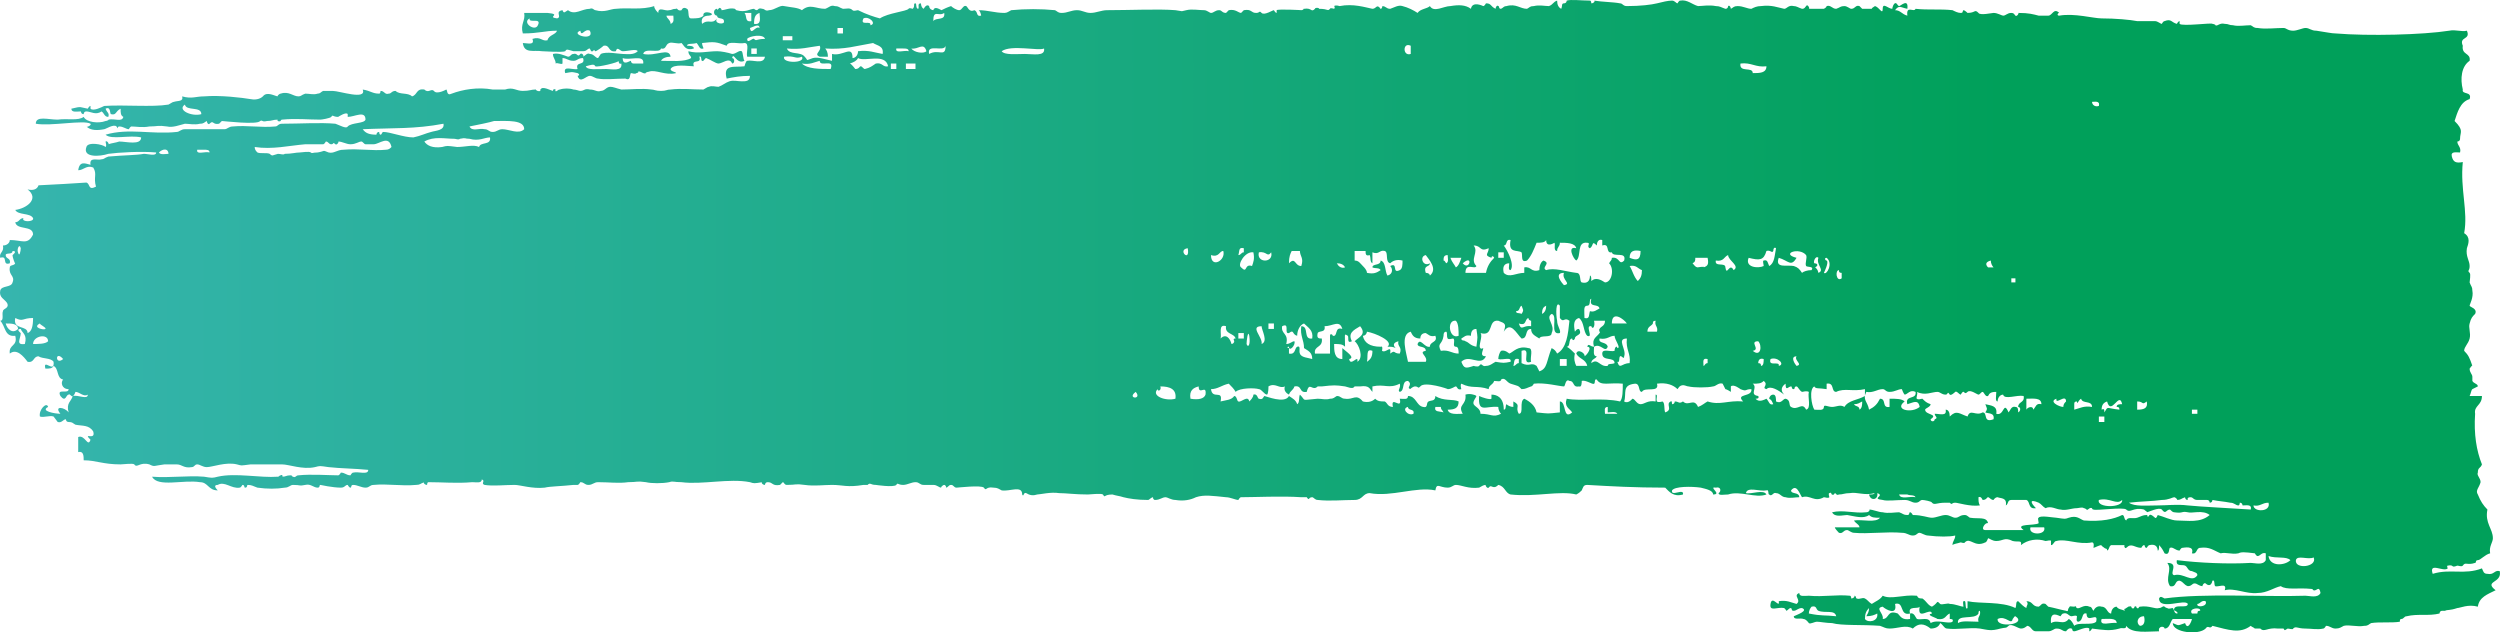 <?xml version="1.0" standalone="no"?>
<!DOCTYPE svg PUBLIC "-//W3C//DTD SVG 1.1//EN" "http://www.w3.org/Graphics/SVG/1.1/DTD/svg11.dtd">
<!--Generator: Xara Designer (www.xara.com), SVG filter version: 6.7.0.0-->
<svg fill="none" fill-rule="evenodd" stroke="black" stroke-width="0.501" stroke-linejoin="bevel" stroke-miterlimit="10" font-family="Times New Roman" font-size="16" style="font-variant-ligatures:none" xmlns:xlink="http://www.w3.org/1999/xlink" xmlns="http://www.w3.org/2000/svg" version="1.1" overflow="visible" width="284.249pt" height="71.899pt" viewBox="142.17 -626.361 284.249 71.899">
 <defs>
  <linearGradient id="LinearGradient" gradientUnits="userSpaceOnUse" x1="0" y1="0" x2="284.25" y2="0" gradientTransform="translate(142.17 593.695)">
   <stop offset="0" stop-color="#36b5ae"/>
   <stop offset="0.802" stop-color="#00a05a"/>
   <stop offset="1" stop-color="#00a05a"/>
  </linearGradient>
 </defs>
 <g id="Layer 1" transform="scale(1 -1)">
  <g id="Group" fill-rule="nonzero" stroke-linejoin="miter" stroke="none" stroke-width="0.466" fill="url(#LinearGradient)">
   <path d="M 359.035,625.359 C 359.19,626.603 358.257,625.669 358.101,625.669 C 357.945,625.669 357.79,626.136 357.635,625.981 C 357.479,625.981 357.323,625.514 357.323,625.359 C 356.856,625.359 356.235,626.136 356.235,625.359 C 356.235,624.581 355.768,625.669 355.301,625.669 C 355.456,625.669 354.99,625.514 354.99,625.359 C 354.679,625.359 354.057,625.359 353.901,625.359 C 353.746,625.514 353.59,625.669 353.59,625.669 C 353.124,625.825 353.124,625.359 352.657,625.359 C 352.501,625.359 352.19,625.669 351.879,625.669 C 351.413,625.669 351.413,625.514 350.946,625.359 C 350.479,625.359 350.324,625.825 349.857,625.669 C 349.857,625.669 349.857,625.514 349.546,625.359 C 349.39,625.359 348.457,625.359 347.835,625.359 C 347.991,625.359 347.679,625.981 347.524,625.669 C 347.368,625.514 347.368,625.359 347.057,625.359 C 346.59,625.514 346.435,625.669 346.123,625.669 C 345.502,625.825 345.346,625.359 345.035,625.359 C 344.257,625.514 343.635,625.825 342.39,625.669 C 341.924,625.669 341.613,625.514 341.301,625.359 C 340.835,625.359 340.368,625.669 339.746,625.669 C 339.279,625.669 339.279,625.514 338.968,625.359 C 338.968,625.514 338.812,625.825 338.657,625.669 C 338.657,625.669 338.657,625.359 338.346,625.359 C 337.879,625.514 337.724,625.669 337.257,625.669 C 336.479,625.825 335.702,625.669 335.235,625.669 C 334.613,625.825 333.99,626.448 333.213,626.292 C 333.057,626.292 332.902,625.981 332.902,625.981 C 332.747,625.981 332.59,626.292 332.28,626.292 C 331.813,626.292 331.19,626.136 330.568,625.981 C 329.947,625.825 328.702,625.669 327.146,625.669 C 326.68,625.669 326.68,625.981 326.369,625.981 C 325.591,626.136 324.346,626.136 323.413,626.292 C 323.569,626.292 323.413,625.981 323.102,625.981 C 323.102,625.981 323.102,626.292 322.947,626.292 C 322.013,626.292 320.769,626.448 320.302,626.292 C 320.302,626.292 320.302,625.981 319.991,625.981 C 319.68,625.981 319.835,625.669 319.68,625.359 C 319.369,625.514 319.214,625.825 319.214,626.292 C 318.747,626.136 318.747,625.825 318.28,625.669 C 317.813,625.669 317.191,625.825 316.569,625.669 C 316.103,625.669 316.103,625.514 315.791,625.359 C 315.013,625.359 314.547,625.981 313.458,625.669 C 313.147,625.669 313.147,625.514 312.836,625.359 C 312.524,625.359 312.68,625.669 312.524,625.669 C 312.369,625.825 312.213,625.514 312.213,625.359 C 311.591,625.669 311.747,625.981 311.124,625.981 C 311.124,625.981 310.969,625.669 310.814,625.669 C 310.814,625.669 309.569,626.292 309.414,625.359 C 308.791,625.825 308.014,625.825 307.08,625.669 C 306.302,625.669 305.213,624.892 304.747,625.669 C 304.436,625.359 303.658,625.359 303.347,624.892 C 302.88,625.203 302.258,625.514 301.636,625.669 C 301.17,625.825 300.703,625.514 300.236,625.359 C 299.769,625.359 299.769,625.669 299.303,625.669 C 299.458,625.669 299.147,625.203 299.147,625.359 C 298.681,625.981 298.681,625.359 298.214,625.359 C 297.436,625.514 296.036,625.981 294.48,625.669 C 294.48,625.669 294.014,625.825 293.859,625.669 C 293.859,625.669 294.014,625.514 293.859,625.359 C 293.859,625.359 293.392,625.514 293.392,625.359 C 293.08,625.048 293.237,625.359 292.147,625.359 C 292.147,625.514 291.681,625.514 291.681,625.359 C 291.214,624.892 291.37,625.514 290.437,625.359 C 290.437,625.514 290.437,625.203 290.125,625.203 C 290.281,625.203 287.481,625.359 287.325,625.203 C 287.325,625.203 287.325,624.892 287.325,624.892 C 287.17,624.892 287.014,625.203 287.014,625.203 C 286.858,625.203 285.926,624.581 285.614,624.892 C 285.303,625.203 285.459,624.892 284.992,624.892 C 284.37,624.892 284.526,625.359 283.592,625.203 C 283.436,625.048 283.281,624.892 283.281,624.892 C 282.97,624.892 282.659,625.359 281.881,625.203 C 281.725,625.048 281.57,624.892 281.57,624.892 C 281.104,624.892 281.104,625.203 280.791,625.203 C 280.325,625.203 280.17,624.892 279.859,624.892 C 279.704,624.892 279.392,625.203 279.081,625.203 C 278.459,625.203 277.681,625.359 277.059,625.203 C 276.281,625.048 276.903,625.048 275.815,625.203 C 273.947,625.359 270.525,625.203 268.037,625.203 C 267.415,625.203 266.792,624.892 266.17,624.892 C 265.548,624.892 265.237,625.203 264.615,625.203 C 263.992,625.203 263.526,624.892 262.904,624.892 C 262.437,624.892 262.437,625.048 262.126,625.203 C 260.57,625.359 258.704,625.359 257.148,625.203 C 256.837,625.048 256.682,624.892 256.37,624.892 C 255.282,624.892 254.503,625.203 253.415,625.203 C 253.57,625.203 253.726,624.736 253.726,624.581 C 253.104,624.426 253.415,625.048 252.948,625.203 C 252.327,624.892 252.171,625.669 252.014,625.669 C 251.704,625.825 251.548,625.203 251.237,625.203 C 250.927,625.203 250.46,625.514 250.304,625.669 C 249.837,625.514 249.526,625.359 249.215,625.203 C 248.904,625.359 248.438,625.669 248.282,625.203 C 248.126,625.203 247.815,625.359 247.815,625.669 C 247.504,625.981 247.192,625.359 247.192,625.359 C 246.882,625.514 246.882,625.981 246.882,625.981 C 246.415,625.981 246.726,625.514 246.571,625.359 C 246.26,625.359 246.415,625.981 246.26,625.981 C 245.948,625.981 246.26,625.669 245.948,625.359 C 245.948,625.359 245.482,625.514 245.482,625.359 C 245.17,625.048 243.149,624.892 242.215,624.269 C 241.593,624.426 240.66,624.736 239.727,625.203 C 239.571,625.203 239.26,625.048 239.104,625.203 C 238.793,625.514 238.482,625.359 238.015,625.359 C 237.549,625.514 237.549,625.669 237.082,625.669 C 236.615,625.825 236.459,625.514 235.993,625.359 C 234.904,625.359 234.282,625.981 233.349,625.203 C 232.883,625.514 232.104,625.514 231.327,625.669 C 230.86,625.825 230.238,625.203 229.615,625.203 C 229.148,625.048 229.148,625.359 228.838,625.359 C 228.371,625.514 228.371,625.203 228.215,625.203 C 228.06,625.203 227.905,625.359 227.905,625.359 C 227.438,625.359 226.971,624.892 225.882,625.203 C 225.882,625.203 225.572,625.514 225.726,625.359 C 225.105,625.514 224.637,625.203 224.171,625.203 C 224.326,625.203 224.016,625.669 223.86,625.359 C 223.704,625.203 223.704,625.203 223.704,625.359 C 223.238,625.359 223.238,624.581 223.704,624.581 C 223.704,624.114 224.482,624.426 224.482,623.959 C 224.637,623.492 223.238,623.648 223.704,624.269 C 223.082,623.492 222.771,624.269 221.994,623.648 C 221.838,624.269 222.15,624.581 222.771,624.581 C 223.86,624.736 221.994,625.359 222.15,624.581 C 221.838,624.269 221.371,624.269 220.749,624.269 C 220.282,624.269 220.594,625.203 220.282,625.359 C 219.815,625.669 219.66,625.203 219.66,625.203 C 219.194,625.048 219.194,625.514 219.038,625.359 C 218.571,625.359 218.571,625.203 218.261,625.203 C 217.794,625.048 217.015,625.669 217.015,624.892 C 216.86,625.048 216.549,625.359 216.549,625.669 C 215.149,625.203 213.593,625.514 212.194,625.359 C 211.571,625.359 210.949,624.892 209.861,625.203 C 209.705,625.203 209.549,625.514 209.238,625.359 C 208.305,625.359 207.527,624.581 206.749,625.203 C 206.438,625.048 206.282,624.736 206.127,625.203 C 205.194,625.048 206.127,624.426 205.505,624.269 C 204.26,624.426 206.127,624.736 204.416,624.892 C 203.794,624.892 202.86,624.892 201.771,624.892 C 201.928,623.959 201.305,623.648 201.616,622.559 C 203.483,622.559 204.105,622.869 205.505,622.869 C 205.35,622.403 204.572,622.403 204.416,621.781 C 203.794,621.626 203.639,622.247 202.705,621.937 C 203.016,621.159 202.083,621.47 201.616,621.47 C 201.771,620.226 202.86,620.692 203.794,620.537 C 203.95,620.537 206.127,620.381 206.438,620.537 C 206.594,620.847 206.749,620.692 207.372,620.537 C 207.682,620.537 208.149,620.537 208.461,620.537 C 208.927,620.537 208.927,620.847 209.238,620.847 C 209.238,620.847 209.394,620.381 209.549,620.537 C 209.861,620.847 209.705,620.537 209.861,620.537 C 210.016,620.537 210.638,621.003 210.794,621.159 C 211.571,621.314 211.261,620.381 212.194,620.537 C 212.349,621.159 212.661,620.537 212.971,620.537 C 213.593,620.537 214.527,620.847 214.683,620.537 C 214.216,620.07 213.438,620.226 212.971,620.226 C 212.504,620.226 211.105,620.537 210.482,620.226 C 210.482,620.226 210.171,619.759 210.171,619.759 C 209.861,619.759 209.705,620.226 209.238,620.226 C 208.927,620.381 208.772,620.07 208.461,619.914 C 208.616,620.07 208.305,620.381 208.149,620.226 C 207.838,619.759 207.838,620.381 207.372,620.226 C 207.061,620.226 207.061,619.914 206.749,619.914 C 206.282,620.07 205.66,620.381 205.039,620.226 C 205.039,619.759 205.35,619.603 205.35,619.137 C 205.505,619.292 205.972,618.981 206.127,619.137 C 206.127,619.137 206.127,619.759 206.127,619.759 C 206.594,619.759 206.749,619.447 207.372,619.447 C 207.838,619.447 207.838,619.759 208.461,619.759 C 208.772,618.825 207.527,619.447 207.838,618.515 C 207.372,618.359 206.127,618.981 206.438,618.048 C 207.372,618.203 207.061,618.203 207.838,618.048 C 208.149,617.892 207.994,617.737 207.838,617.737 C 208.149,616.804 208.772,617.737 209.238,617.737 C 209.549,617.737 209.861,617.425 210.171,617.425 C 210.949,617.27 212.194,617.425 213.283,617.425 C 213.904,617.115 213.749,617.892 213.904,618.048 C 214.06,618.048 214.372,617.892 214.527,618.048 C 214.683,618.048 214.839,618.203 214.683,618.203 C 214.993,618.359 215.305,617.892 215.616,618.048 C 215.46,618.048 215.772,618.203 215.927,618.203 C 216.705,618.515 217.794,617.737 219.038,618.048 C 219.038,618.203 218.415,618.203 218.415,618.515 C 218.728,619.137 220.438,618.825 221.06,618.825 C 220.749,619.759 221.994,618.981 221.683,619.914 C 221.994,620.07 221.838,619.447 221.994,619.447 C 222.15,619.292 222.304,619.759 222.46,619.759 C 222.927,619.603 223.549,619.137 223.86,619.137 C 224.326,619.137 225.105,619.914 225.416,619.137 C 225.726,619.137 225.726,619.759 225.416,619.759 C 225.572,620.537 225.882,618.981 226.816,619.447 C 226.66,619.603 226.66,620.381 226.505,620.537 C 226.193,620.692 225.882,620.226 225.416,620.226 C 224.949,620.381 224.171,620.537 223.704,620.537 C 222.616,620.537 221.527,620.226 220.438,620.537 C 220.438,620.07 220.749,620.07 220.749,619.759 C 219.971,619.292 218.571,619.447 217.327,619.447 C 217.482,619.759 217.949,619.914 218.415,619.914 C 218.261,621.003 216.705,619.914 215.305,620.226 C 215.46,621.003 217.172,620.226 217.327,620.847 C 217.949,620.692 217.794,621.314 218.261,621.47 C 218.571,621.626 219.194,621.314 219.66,621.47 C 219.971,621.159 220.127,620.537 221.06,620.847 C 221.06,621.159 220.594,621.159 220.282,621.159 C 220.282,621.47 220.904,621.314 221.371,621.47 C 221.683,621.159 221.683,620.692 222.15,620.847 C 222.15,621.003 221.994,621.159 221.994,621.47 C 223.394,621.626 223.549,621.626 224.793,621.159 C 224.949,621.781 226.193,621.314 226.816,621.47 C 227.438,621.47 226.971,620.381 227.126,619.914 C 227.748,619.914 228.371,619.914 229.148,619.914 C 228.994,618.981 227.748,619.603 227.126,619.447 C 226.971,619.447 226.816,618.825 226.816,618.825 C 225.726,618.67 224.326,619.137 224.793,617.425 C 225.572,617.581 226.349,617.737 227.438,617.737 C 227.438,617.115 226.971,617.115 226.505,617.115 C 226.038,617.115 225.572,617.27 225.105,617.115 C 224.637,616.959 224.326,616.648 223.86,616.492 C 223.549,616.492 223.082,616.648 222.771,616.492 C 222.616,616.492 222.46,616.337 222.15,616.181 C 220.904,616.181 219.66,616.337 218.415,616.181 C 217.949,616.181 217.949,616.025 217.327,616.025 C 216.705,616.025 216.549,616.181 216.238,616.181 C 215.149,616.337 213.904,616.181 212.816,616.181 C 212.194,616.337 211.883,616.492 211.571,616.492 C 211.105,616.492 210.949,616.025 210.482,616.025 C 210.016,615.87 209.861,616.181 209.238,616.181 C 208.616,616.337 208.616,616.025 208.149,616.025 C 207.994,616.025 207.682,616.181 207.372,616.181 C 206.905,616.337 206.282,616.337 205.816,616.181 C 205.66,616.181 205.505,616.025 205.505,616.025 C 205.194,615.87 205.35,616.181 205.35,616.181 C 205.039,616.337 205.039,616.025 205.039,616.025 C 204.883,616.025 203.794,616.648 203.639,616.181 C 203.483,616.181 203.639,616.025 203.639,616.025 C 203.171,615.87 203.016,616.337 203.016,616.181 C 202.55,616.181 202.394,616.025 201.616,616.025 C 200.838,616.025 200.528,616.492 199.594,616.181 C 198.816,616.181 199.128,616.181 198.194,616.181 C 196.483,616.492 194.772,616.181 193.527,615.715 C 192.906,615.403 193.061,616.181 192.906,616.181 C 192.906,616.181 191.817,615.559 191.505,616.025 C 191.194,616.337 190.883,615.715 190.417,616.181 C 189.483,616.337 189.638,615.559 189.016,615.403 C 188.55,615.87 187.616,615.559 187.15,616.025 C 186.683,616.025 186.683,615.715 186.372,615.715 C 185.906,615.559 185.906,616.025 185.439,616.025 C 185.439,616.025 185.439,615.715 185.283,615.715 C 184.506,615.715 184.35,616.025 183.416,616.181 C 183.883,614.936 180.772,616.025 179.994,616.025 C 179.684,616.025 179.217,616.025 178.905,616.025 C 178.595,615.87 178.595,615.715 178.283,615.715 C 177.817,615.559 177.349,615.715 176.883,615.715 C 176.417,615.559 176.417,615.403 176.106,615.403 C 175.483,615.403 175.017,616.025 174.083,615.715 C 173.927,615.715 173.617,615.403 173.773,615.403 C 173.461,615.403 172.528,616.025 172.061,615.403 C 171.906,615.248 171.439,614.936 170.661,615.092 C 169.728,615.248 167.239,615.559 165.372,615.403 C 164.44,615.403 163.973,615.092 162.884,615.403 C 163.04,614.781 162.417,614.936 161.95,614.781 C 161.795,614.781 161.64,614.626 161.328,614.47 C 159.462,614.159 156.35,614.47 154.017,614.315 C 153.706,614.159 152.773,613.692 152.461,614.003 C 152.461,614.003 152.461,614.315 152.461,614.315 C 152.307,614.315 152.151,614.003 152.151,614.003 C 151.217,614.159 151.528,614.315 150.284,614.003 C 150.284,613.536 150.907,613.692 151.373,613.692 C 151.373,613.692 151.373,613.381 151.684,613.381 C 151.684,613.381 151.684,613.692 151.995,613.692 C 152.461,613.692 153.084,613.226 153.706,613.692 C 154.017,613.536 154.017,613.07 154.484,613.07 C 154.639,613.536 154.329,613.536 154.173,614.003 C 154.796,614.315 154.639,613.381 154.796,613.381 C 155.417,613.226 155.262,613.692 155.883,614.003 C 155.883,613.536 155.883,613.226 156.195,613.07 C 156.039,612.448 155.262,612.915 154.484,612.759 C 154.639,612.759 154.329,612.603 154.173,612.603 C 153.395,612.293 151.995,612.448 151.684,613.07 C 151.062,612.603 149.817,612.915 148.729,612.759 C 147.64,612.759 146.24,613.226 146.24,612.293 C 147.951,611.981 151.684,612.759 152.461,612.293 C 152.617,612.136 151.995,611.826 151.995,611.981 C 152.461,611.514 153.24,611.514 154.017,611.67 C 154.173,611.67 155.106,612.293 155.417,611.981 C 155.729,611.514 155.417,611.981 155.729,611.981 C 156.195,611.981 156.506,611.67 156.817,611.67 C 156.817,611.67 156.973,611.981 157.128,611.981 C 157.595,611.981 158.373,611.826 159.151,611.981 C 160.084,611.981 160.084,612.136 161.173,611.981 C 161.795,611.826 162.573,612.136 163.194,612.293 C 163.661,612.293 164.284,612.136 164.906,612.293 C 165.372,612.293 165.372,612.448 165.684,612.603 C 165.684,612.448 165.839,612.136 165.995,612.293 C 166.462,612.759 166.306,612.136 167.083,612.293 C 167.083,612.293 167.239,612.448 167.395,612.603 C 167.55,612.603 171.439,612.136 171.751,612.603 C 172.061,612.759 171.906,612.448 172.528,612.603 C 173.15,612.603 173.15,612.759 173.773,612.759 C 173.617,612.759 173.773,612.448 174.083,612.603 C 174.083,612.603 174.083,612.759 174.239,612.759 C 175.795,612.915 177.195,612.759 178.595,612.759 C 178.75,612.759 179.684,612.915 179.839,613.07 C 179.994,613.381 179.994,613.07 180.617,613.07 C 180.617,613.07 181.55,613.692 181.705,613.381 C 181.705,613.381 181.705,613.07 181.705,613.07 C 182.484,613.07 183.728,613.848 183.728,612.759 C 183.572,612.293 182.173,612.448 181.705,611.981 C 181.55,611.67 180.772,612.136 180.305,612.293 C 178.595,612.448 176.262,612.293 174.239,612.293 C 173.773,612.293 173.773,611.981 173.461,611.981 C 171.906,611.826 170.195,612.136 168.639,611.981 C 168.172,611.981 168.017,611.67 167.706,611.67 C 166.15,611.67 164.75,611.67 163.194,611.67 C 162.728,611.67 162.573,611.359 162.261,611.359 C 159.462,611.048 156.817,611.826 154.173,611.048 C 154.796,610.426 156.973,611.048 158.218,610.737 C 158.218,609.804 156.506,610.27 155.729,610.27 C 155.262,610.114 154.951,610.114 154.484,609.959 C 154.639,609.959 154.329,610.426 154.173,610.27 C 154.173,610.114 154.329,609.804 154.173,609.648 C 153.862,609.959 152.151,610.27 151.995,609.648 C 151.528,608.404 153.551,608.559 154.484,608.87 C 155.573,609.026 158.218,609.181 159.928,609.026 C 159.928,608.559 158.995,608.87 158.528,608.87 C 157.751,608.714 156.195,608.714 154.484,608.559 C 154.017,608.404 154.017,608.248 153.706,608.248 C 153.24,608.092 152.307,608.559 152.461,607.625 C 151.84,607.782 151.217,608.092 151.062,607.004 C 151.684,607.004 151.995,607.625 152.773,607.314 C 153.24,606.537 152.773,606.226 153.084,605.137 C 152.151,604.67 152.461,605.448 151.995,605.604 C 149.662,605.448 149.506,605.448 146.551,605.292 C 146.395,604.826 145.929,604.67 145.306,604.826 C 146.706,603.737 145.15,602.648 143.906,602.493 C 144.218,601.87 145.617,602.182 145.929,601.559 C 146.084,601.093 144.529,601.093 144.84,601.559 C 144.373,601.559 144.373,601.093 143.906,601.093 C 144.062,600.16 145.929,600.781 145.929,599.693 C 145.306,598.448 144.684,599.071 143.284,599.071 C 143.284,598.76 142.973,598.448 142.506,598.448 C 142.662,597.671 142.04,597.671 142.195,597.048 C 143.129,597.359 142.351,596.115 143.284,596.426 C 143.44,597.048 142.818,596.892 142.818,597.359 C 142.818,597.671 143.596,597.359 143.596,597.826 C 144.218,597.826 143.596,597.359 143.596,597.359 C 143.596,597.048 143.906,596.271 143.906,596.426 C 143.75,596.115 143.284,596.271 143.284,595.959 C 143.129,595.026 143.906,595.026 143.596,594.249 C 143.44,593.626 142.351,593.937 142.195,593.315 C 142.04,592.537 142.662,592.382 142.973,591.915 C 143.284,591.293 142.506,591.293 142.506,590.982 C 142.351,590.67 142.662,589.893 142.195,589.893 C 142.818,589.27 142.662,588.027 143.906,588.182 C 144.218,586.938 143.129,587.248 143.284,586.159 C 144.062,586.782 144.84,585.848 145.306,585.226 C 146.084,585.071 145.929,585.848 146.551,585.848 C 147.018,585.538 147.951,585.693 148.262,585.226 C 148.418,583.826 147.018,585.693 147.329,584.449 C 147.795,584.449 148.106,584.449 148.262,584.759 C 148.885,584.449 148.572,583.36 149.351,583.204 C 149.039,582.893 149.195,582.116 149.973,582.116 C 149.973,581.493 148.572,582.271 149.039,581.337 C 149.662,580.56 149.662,581.493 149.973,581.493 C 150.128,581.649 150.284,581.182 150.44,581.337 C 150.595,581.337 150.751,581.804 150.751,581.804 C 151.217,581.804 151.684,581.182 152.151,581.493 C 152.151,580.871 151.062,581.493 150.44,581.337 C 150.284,580.716 149.662,580.56 149.973,579.471 C 149.506,580.093 148.262,580.249 149.039,579.315 C 148.418,579.315 146.706,579.627 147.64,580.093 C 147.485,580.716 146.551,579.782 146.706,579.004 C 147.173,578.849 147.795,579.16 148.262,579.004 C 148.262,579.004 148.729,578.382 148.729,578.382 C 149.195,578.227 149.351,578.693 149.662,578.693 C 149.662,578.693 149.662,578.382 149.973,578.382 C 150.44,578.382 150.44,578.227 150.751,578.071 C 151.528,577.915 152.307,578.071 152.773,577.294 C 153.084,576.205 151.528,577.294 152.461,576.36 C 152.151,575.426 151.84,576.982 151.062,576.671 C 151.062,576.049 151.062,575.582 151.062,574.96 C 151.684,575.115 151.684,574.493 151.684,574.026 C 153.084,574.026 153.862,573.56 155.883,573.56 C 156.195,573.56 157.284,573.715 157.439,573.56 C 157.751,573.093 158.062,573.871 159.151,573.56 C 159.772,573.249 159.618,573.405 160.862,573.56 C 161.328,573.56 161.795,573.56 162.261,573.56 C 162.884,573.56 163.04,573.093 163.973,573.249 C 164.284,573.249 164.284,573.56 164.595,573.56 C 164.906,573.56 165.217,573.249 165.684,573.249 C 166.306,573.249 167.862,573.871 169.106,573.56 C 169.728,573.405 169.417,573.405 170.661,573.56 C 171.439,573.56 172.995,573.56 174.239,573.56 C 175.017,573.56 176.572,572.938 177.972,573.249 C 178.595,573.405 178.439,573.405 179.528,573.249 C 180.928,573.093 182.484,573.093 184.039,572.938 C 184.039,572.316 182.95,572.783 182.328,572.626 C 182.173,572.626 182.017,572.316 182.017,572.316 C 181.55,572.316 181.394,572.626 180.928,572.626 C 180.928,572.626 180.772,572.316 180.617,572.316 C 179.684,572.316 177.505,572.471 176.106,572.316 C 175.795,572.316 175.795,572.004 175.483,572.16 C 175.328,572.16 175.483,572.316 175.173,572.316 C 174.706,572.316 174.706,572.16 174.239,572.16 C 174.394,572.16 174.239,572.471 174.083,572.316 C 173.927,572.316 173.927,572.16 173.773,572.16 C 171.751,572.004 168.951,572.626 166.929,572.16 C 166.306,572.004 166.306,572.004 165.372,572.16 C 163.506,572.316 161.484,572.004 159.462,572.16 C 160.084,570.916 163.04,571.849 164.906,571.538 C 165.839,571.538 165.839,570.604 166.929,570.604 C 166.616,570.916 166.462,571.227 166.929,571.227 C 167.706,571.693 168.484,570.76 169.417,570.916 C 169.572,570.916 169.728,571.227 169.728,571.227 C 170.039,571.227 169.884,570.916 170.039,570.916 C 170.351,570.916 170.195,571.227 170.351,571.227 C 170.817,571.227 170.972,571.071 171.439,570.916 C 172.528,570.76 173.617,570.76 174.55,570.916 C 175.017,570.916 175.173,571.227 175.483,571.227 C 176.417,571.227 176.106,571.071 176.883,571.227 C 177.505,571.383 177.817,570.916 178.283,570.916 C 178.595,570.916 178.439,571.227 178.595,571.227 C 178.595,571.227 179.994,570.916 180.928,570.916 C 181.394,570.916 181.394,571.227 181.705,571.227 C 181.705,571.227 181.861,570.916 182.017,570.916 C 182.173,570.916 182.017,571.227 182.328,571.227 C 182.794,571.227 183.261,570.916 183.728,570.916 C 184.194,570.916 184.194,571.227 184.661,571.227 C 186.216,571.383 187.772,571.071 189.483,571.227 C 189.95,571.227 189.95,571.383 190.417,571.538 C 190.261,571.538 190.417,571.227 190.727,571.227 C 190.727,571.227 190.727,571.538 190.883,571.538 C 192.438,571.538 194.149,571.383 195.861,571.538 C 196.328,571.538 196.949,571.383 196.949,571.849 C 197.416,571.693 196.794,571.383 197.261,571.227 C 198.194,571.071 199.594,571.227 200.683,571.227 C 201.305,571.227 202.705,570.76 204.105,570.916 C 204.727,571.071 205.972,571.071 207.372,571.227 C 207.527,571.227 207.682,571.227 207.838,571.227 C 207.994,571.227 208.149,571.538 208.149,571.538 C 208.616,571.538 208.616,571.227 209.082,571.227 C 209.549,571.227 209.705,571.538 210.171,571.538 C 211.416,571.538 212.504,571.383 213.593,571.538 C 214.683,571.538 214.527,571.693 215.616,571.538 C 216.238,571.383 217.482,571.383 218.261,571.538 C 218.728,571.693 218.728,571.538 219.66,571.538 C 221.994,571.227 225.105,572.004 227.438,571.538 C 227.905,571.383 227.905,571.383 228.838,571.538 C 228.682,571.538 228.838,571.227 229.148,571.227 C 229.148,571.227 229.148,571.538 229.461,571.538 C 230.082,571.538 229.927,571.071 230.86,571.227 C 230.86,571.227 231.171,571.538 231.171,571.538 C 231.327,571.538 231.327,571.227 231.638,571.227 C 232.727,571.227 232.571,571.383 233.66,571.227 C 234.749,571.071 235.838,571.227 236.771,571.227 C 238.015,571.227 238.482,570.916 240.348,571.227 C 240.348,571.227 240.815,571.227 240.815,571.227 C 241.126,571.538 241.126,571.227 241.748,571.227 C 241.748,571.227 243.77,570.916 244.082,571.227 C 244.237,571.538 244.237,571.227 244.86,571.227 C 245.326,571.227 245.793,571.538 246.26,571.538 C 246.726,571.538 246.726,571.227 247.192,571.227 C 247.504,571.227 247.971,571.227 248.282,571.227 C 248.748,571.227 248.904,570.916 249.215,570.916 C 249.059,570.916 249.371,571.227 249.526,571.227 C 249.682,571.227 249.837,570.916 249.682,570.916 C 249.993,570.916 249.993,571.227 250.304,571.227 C 250.615,571.227 250.615,570.916 250.927,570.916 C 251.081,570.916 253.726,571.227 254.037,570.916 C 254.349,570.449 254.193,571.071 255.126,570.916 C 255.593,570.916 255.749,570.76 256.059,570.604 C 256.993,570.449 258.392,571.227 258.392,570.138 C 258.548,569.827 258.548,570.293 258.704,570.293 C 258.859,570.449 259.171,569.827 260.104,570.138 C 260.415,570.138 261.66,570.449 262.593,570.293 C 263.37,570.293 264.459,570.138 265.859,570.138 C 266.015,570.138 267.415,570.293 267.57,570.138 C 267.881,569.671 267.57,570.138 268.659,570.138 C 269.126,569.983 269.437,569.983 269.904,569.827 C 270.525,569.671 271.459,569.516 272.703,569.516 C 272.859,569.516 273.014,569.827 273.326,569.827 C 273.17,569.827 273.326,569.516 273.481,569.516 C 274.103,569.516 274.259,569.827 274.725,569.827 C 274.881,569.827 275.348,569.516 275.815,569.516 C 276.748,569.36 277.525,569.516 278.148,569.827 C 279.081,570.138 280.014,569.983 281.57,569.827 C 282.037,569.827 282.659,569.516 282.97,569.516 C 282.97,569.516 283.126,569.827 283.281,569.827 C 284.836,569.827 287.948,569.983 290.125,569.827 C 290.281,569.827 290.747,569.827 290.747,569.827 C 291.058,569.36 290.903,569.827 291.37,569.827 C 291.524,569.827 291.681,569.516 291.991,569.516 C 293.392,569.36 294.792,569.516 296.192,569.516 C 297.125,569.516 297.125,570.293 297.903,570.293 C 300.391,569.827 303.191,571.071 305.369,570.604 C 305.525,571.538 305.836,570.916 306.769,570.916 C 307.236,570.916 307.392,571.227 307.702,571.227 C 308.324,571.227 309.102,570.76 310.347,570.916 C 310.658,571.071 310.814,571.227 311.124,571.227 C 310.969,571.227 311.28,570.76 311.436,570.916 C 311.747,571.383 311.903,570.604 312.524,571.227 C 313.303,571.071 313.303,570.293 313.924,570.138 C 316.725,569.827 319.525,570.604 321.391,570.138 C 321.702,570.293 321.857,570.449 322.013,570.604 C 322.169,570.916 322.169,571.227 322.636,571.227 C 325.28,571.071 328.079,570.916 331.502,570.916 C 331.968,570.449 332.435,569.827 333.524,570.138 C 333.68,570.916 332.124,569.827 332.28,570.604 C 332.59,571.071 334.457,571.071 335.546,570.916 C 336.169,570.76 336.946,570.604 336.946,570.138 C 338.035,570.138 336.324,571.071 337.257,570.916 C 337.879,571.071 337.879,570.449 337.569,570.293 C 337.569,569.983 338.191,570.138 338.657,570.138 C 340.057,570.604 341.768,569.671 343.013,570.138 C 342.701,570.76 341.301,570.138 340.68,570.293 C 340.835,571.071 342.235,570.449 343.013,570.604 C 343.323,570.76 343.168,570.138 343.323,570.138 C 343.635,569.827 343.79,570.449 344.102,570.293 C 344.568,570.293 344.723,569.827 345.19,569.827 C 345.657,569.671 346.279,569.827 346.746,569.827 C 346.746,570.449 345.812,570.138 345.812,570.604 C 346.435,571.383 346.746,570.293 347.057,569.827 C 347.991,570.138 348.457,569.204 349.546,569.827 C 349.702,569.827 350.012,569.671 350.168,569.827 C 350.168,569.827 350.012,570.293 350.168,570.293 C 350.479,570.449 350.324,570.138 350.479,570.138 C 350.634,569.983 350.79,570.293 350.79,570.293 C 350.946,570.293 350.946,569.983 351.257,570.138 C 351.724,570.138 351.879,570.293 352.501,570.293 C 353.279,570.449 354.213,569.983 355.301,570.293 C 355.301,570.138 354.99,570.138 354.679,570.138 C 354.835,569.36 355.768,569.516 355.613,570.293 C 356.546,569.983 354.835,569.671 356.235,569.516 C 356.701,569.36 357.79,569.516 358.724,569.516 C 359.345,569.516 359.501,569.204 359.968,569.204 C 360.435,569.204 360.435,569.516 360.745,569.516 C 360.901,569.516 361.834,569.36 361.834,569.204 C 362.146,568.894 362.301,569.204 363.39,569.204 C 363.39,569.204 363.857,569.204 363.857,569.204 C 364.167,568.894 364.012,569.204 364.479,569.204 C 364.79,569.204 366.189,568.738 367.279,568.894 C 367.123,569.204 367.123,569.36 367.123,569.827 C 367.434,569.983 367.589,569.516 367.589,569.516 C 368.056,569.516 368.056,569.827 368.212,569.827 C 368.368,569.827 368.523,569.516 368.834,569.516 C 368.834,569.516 368.99,569.827 369.301,569.827 C 369.612,569.671 370.39,569.827 370.234,568.894 C 370.545,569.049 370.39,569.516 370.857,569.516 C 371.323,569.516 371.945,569.516 372.567,569.516 C 373.034,569.36 372.723,568.427 373.656,568.582 C 373.034,569.204 372.879,569.671 373.967,569.204 C 374.279,569.049 374.434,568.738 374.745,568.582 C 375.367,568.894 375.989,568.427 376.456,568.427 C 377.079,568.271 377.701,568.582 378.322,568.582 C 378.479,568.582 378.945,568.738 379.101,568.582 C 379.256,568.582 379.411,568.427 379.411,568.427 C 379.567,568.271 379.723,568.738 380.034,568.582 C 380.034,568.582 380.034,568.427 380.19,568.427 C 380.501,568.271 383.612,568.738 383.923,568.427 C 384.389,567.96 384.7,568.738 385.945,568.427 C 386.1,568.271 386.412,568.116 386.256,568.116 C 386.412,568.116 387.656,568.738 387.968,568.427 C 388.434,567.804 388.434,568.427 388.9,568.427 C 389.056,568.271 389.212,568.116 389.367,568.116 C 390.456,567.96 390.145,568.271 390.923,568.116 C 391.39,567.96 392.634,568.427 393.411,567.804 C 392.323,566.871 390.923,567.182 389.678,567.182 C 389.056,567.182 388.122,567.649 387.501,567.804 C 387.501,567.804 387.345,567.338 387.189,567.494 C 387.189,567.494 386.723,567.96 386.568,567.804 C 386.256,567.338 386.412,567.804 386.256,567.804 C 385.789,567.804 385.633,567.649 385.167,567.494 C 384.7,567.338 384.079,567.649 383.923,567.182 C 383.612,567.338 383.767,567.804 383.456,567.804 C 382.523,567.338 381.123,567.027 379.101,567.182 C 378.634,567.338 378.322,567.804 377.389,567.494 C 376.923,567.338 377.079,567.338 375.989,567.494 C 375.679,567.494 374.123,567.804 373.967,567.494 C 373.812,567.494 373.967,567.027 373.967,566.871 C 373.5,566.56 371.168,566.871 372.256,566.094 C 370.857,566.094 369.301,566.094 367.901,566.094 C 367.279,566.094 367.901,567.027 368.212,566.871 C 368.056,567.649 367.123,567.338 366.189,567.494 C 366.034,567.494 365.879,567.804 365.568,567.804 C 364.946,567.804 364.946,567.494 364.479,567.494 C 364.167,567.494 363.857,567.804 363.39,567.804 C 362.923,567.804 362.301,567.494 361.834,567.494 C 361.367,567.494 360.745,567.804 359.657,567.804 C 359.657,567.804 359.501,568.116 359.345,568.116 C 359.19,568.116 359.345,567.804 359.035,567.804 C 358.568,567.804 358.568,567.96 358.101,568.116 C 357.635,568.116 356.856,567.96 356.235,568.116 C 355.768,568.116 355.146,568.427 354.679,568.427 C 354.835,568.427 354.679,568.116 354.369,568.116 C 352.968,567.96 351.724,568.427 350.479,568.116 C 350.79,567.494 351.724,567.804 352.19,567.804 C 353.124,567.649 354.057,567.338 354.679,567.804 C 354.99,567.494 355.301,567.494 355.923,567.494 C 355.456,566.871 353.901,567.338 352.968,567.182 C 353.124,566.871 353.59,566.716 353.59,566.404 C 352.657,566.404 351.724,566.404 350.79,566.404 C 350.79,566.249 351.257,565.782 351.257,565.782 C 351.724,565.627 351.724,566.094 352.19,566.094 C 352.346,566.094 352.657,565.782 352.968,565.782 C 354.523,565.627 356.701,565.938 358.412,565.782 C 359.035,565.782 359.19,565.472 359.657,565.472 C 360.123,565.472 360.123,565.782 360.435,565.782 C 360.59,565.782 361.057,565.472 361.367,565.472 C 362.612,565.316 363.857,565.316 364.479,565.472 C 364.479,565.005 364.167,564.849 364.167,564.382 C 364.323,564.538 364.634,564.538 365.102,564.693 C 365.102,564.693 365.568,564.538 365.568,564.693 C 366.189,565.316 366.656,564.072 367.901,564.693 C 368.056,564.693 368.212,565.16 368.212,565.16 C 368.368,565.16 368.678,564.849 369.145,564.849 C 369.924,564.849 370.078,565.316 371.012,564.849 C 371.634,564.693 372.1,565.005 371.945,564.382 C 372.723,565.005 373.812,565.16 374.745,564.849 C 374.9,564.849 375.367,565.005 375.367,564.849 C 375.367,564.849 375.367,564.382 375.367,564.382 C 375.679,564.382 375.679,564.849 375.989,564.849 C 377.079,565.16 378.479,564.382 380.034,564.693 C 380.345,564.693 380.19,564.072 380.19,564.072 C 380.345,564.072 380.811,564.382 381.123,564.382 C 380.967,564.382 381.434,564.072 381.434,564.072 C 381.59,563.916 381.745,564.072 381.745,563.76 C 382.056,563.916 381.901,564.227 382.211,564.382 C 382.678,564.382 383.3,564.382 383.767,564.382 C 383.612,564.382 383.767,563.916 383.923,564.072 C 384.546,564.693 384.856,564.072 385.633,564.072 C 385.633,564.072 385.789,564.382 385.945,564.382 C 386.1,564.382 385.945,564.072 386.256,564.072 C 386.256,564.072 386.412,564.382 386.568,564.382 C 387.189,564.538 387.501,564.227 387.501,563.76 C 387.656,563.76 387.656,564.072 387.656,564.382 C 387.968,564.072 388.122,563.76 388.278,563.449 C 388.9,563.138 388.745,564.072 388.9,564.072 C 389.212,564.227 389.522,563.76 389.989,563.76 C 389.989,563.76 390.145,564.072 390.3,564.072 C 390.456,564.072 391.7,564.382 391.39,563.449 C 392.011,563.293 391.856,564.072 392.323,564.072 C 393.411,564.227 393.879,563.76 394.656,563.449 C 395.279,563.605 395.9,563.293 396.678,563.449 C 396.989,563.605 397.301,563.605 398.545,563.449 C 398.545,563.449 398.701,563.138 398.855,563.138 C 399.167,563.138 399.322,563.605 399.789,563.449 C 399.789,563.138 399.789,562.982 399.789,562.672 C 399.478,562.05 398.545,562.36 398.078,562.36 C 395.589,562.205 392.167,562.36 389.678,562.672 C 389.522,561.893 390.3,562.205 390.612,562.05 C 390.923,561.893 390.923,561.427 391.39,561.427 C 391.7,561.271 392.011,561.271 392.011,560.96 C 391.39,560.027 390.456,561.271 389.367,560.96 C 388.745,561.116 389.989,562.36 388.589,562.36 C 389.212,561.583 388.278,560.65 388.9,559.716 C 389.678,559.56 389.367,560.338 389.989,560.338 C 390.456,560.183 390.456,559.871 390.923,559.716 C 391.39,559.716 391.39,560.027 391.7,560.027 C 392.011,560.027 392.167,559.716 392.634,559.716 C 392.478,559.716 392.789,560.183 392.944,560.027 C 393.1,559.871 393.567,559.56 393.723,560.338 C 394.034,560.493 393.879,559.871 394.034,559.716 C 394.345,559.56 395.433,560.183 395.123,559.25 C 396.211,559.56 397.611,558.783 398.855,558.938 C 399.945,558.938 400.723,559.56 401.5,559.716 C 402.123,559.25 403.523,559.56 404.922,559.405 C 405.233,559.405 405.078,559.25 405.233,559.25 C 405.545,559.094 405.856,559.871 406.012,558.938 C 405.699,558.316 404.767,558.627 404.3,558.627 C 399.633,558.471 392.789,558.938 388.278,558.316 C 387.968,558.471 387.812,558.627 387.656,558.316 C 387.656,556.915 390.612,558.316 390.923,557.694 C 390.923,557.071 389.212,557.849 389.367,556.915 C 389.367,557.071 389.989,556.605 389.678,556.605 C 389.367,556.605 389.367,557.071 389.212,557.227 C 389.056,557.227 388.745,557.071 388.589,557.227 C 388.434,557.227 388.278,557.382 388.278,557.382 C 388.122,557.538 387.968,557.227 387.656,557.227 C 387.189,557.071 386.568,557.538 385.478,557.382 C 385.323,557.382 385.323,557.071 385.167,557.227 C 385.012,557.227 385.167,557.538 384.856,557.382 C 384.856,557.382 384.856,557.071 384.546,557.227 C 384.546,557.227 384.546,557.538 384.233,557.382 C 384.389,557.538 383.923,557.227 383.923,557.227 C 383.767,557.071 383.612,557.227 383.767,556.915 C 383.456,557.071 382.99,557.071 382.833,557.382 C 382.523,557.382 382.211,557.071 382.211,556.605 C 381.745,556.605 381.745,557.382 381.123,557.382 C 380.657,557.538 380.345,557.227 380.19,556.915 C 380.034,557.071 380.034,557.382 379.723,557.382 C 379.101,557.694 378.634,557.071 378.322,557.227 C 378.167,557.227 378.322,557.538 378.012,557.382 C 377.545,557.382 377.545,557.538 377.389,557.227 C 377.235,557.071 377.389,556.761 377.079,556.915 C 376.301,557.071 375.835,557.227 375.056,557.382 C 374.9,557.538 374.745,557.694 374.745,557.694 C 374.279,557.849 374.279,557.538 373.967,557.382 C 373.19,557.382 373.346,558.005 372.567,558.005 C 372.879,557.694 372.567,557.538 372.567,557.227 C 372.256,557.382 371.945,557.694 371.634,558.005 C 371.323,558.005 371.478,557.538 371.323,557.227 C 369.768,558.005 367.279,557.694 365.879,558.005 C 365.879,557.694 365.879,557.382 365.879,557.227 C 365.568,556.915 365.723,558.005 365.568,558.005 C 365.256,558.161 365.412,557.538 365.412,557.382 C 365.102,557.382 364.479,557.694 363.857,557.694 C 363.701,557.849 362.923,557.538 362.767,557.694 C 362.301,558.161 362.612,557.849 361.834,557.382 C 361.367,557.538 361.212,558.005 360.745,558.316 C 360.435,558.316 360.279,558.316 360.123,558.627 C 358.568,558.783 357.168,558.161 356.235,558.627 C 355.923,558.161 355.456,558.005 354.99,557.694 C 354.679,557.849 354.523,558.161 354.213,558.316 C 353.901,558.471 353.59,558.161 353.279,558.316 C 353.124,558.316 353.279,558.627 352.968,558.627 C 353.124,558.627 352.968,558.316 352.657,558.316 C 352.657,558.316 352.657,558.627 352.501,558.627 C 350.946,558.783 349.546,558.471 347.835,558.627 C 347.368,558.627 346.746,558.471 346.746,558.938 C 345.968,558.627 347.057,558.161 346.435,557.694 C 345.812,557.849 345.346,558.161 344.413,558.005 C 344.568,557.071 343.635,558.783 343.48,557.694 C 343.323,556.761 344.257,557.382 345.035,557.227 C 345.19,557.071 345.346,556.915 345.19,556.915 C 345.502,556.915 345.502,557.227 345.812,557.227 C 345.968,557.071 345.812,556.915 346.123,556.915 C 346.435,556.915 346.59,557.227 347.057,557.227 C 347.835,556.915 346.435,556.449 346.123,556.294 C 346.123,555.827 346.902,556.138 347.212,555.983 C 347.524,555.983 347.835,555.516 347.835,555.516 C 347.991,555.361 348.457,555.671 348.768,555.671 C 349.079,555.671 349.857,555.516 350.479,555.516 C 351.568,555.205 353.901,555.361 355.923,555.205 C 356.39,555.049 356.546,554.894 357.012,554.894 C 357.945,554.894 358.879,555.361 359.657,554.894 C 360.279,555.516 360.901,555.516 361.68,554.894 C 362.146,554.894 362.612,555.049 362.767,555.516 C 363.079,555.361 363.234,554.894 363.546,554.894 C 364.634,554.739 366.189,555.049 367.279,554.894 C 368.212,554.739 368.523,554.583 369.612,554.894 C 370.234,555.049 370.234,554.894 370.545,555.205 C 370.857,555.516 371.634,554.894 371.945,554.894 C 372.413,554.894 372.567,555.205 372.723,555.205 C 373.19,555.049 373.19,554.583 373.656,554.583 C 374.123,554.583 374.59,554.583 375.056,554.583 C 375.523,554.583 375.679,554.894 375.989,554.894 C 376.612,554.894 376.612,554.583 377.079,554.583 C 377.079,554.583 377.389,555.049 377.701,554.894 C 377.856,554.894 377.701,554.583 378.012,554.583 C 378.322,554.583 379.411,555.205 379.723,554.894 C 379.723,554.894 379.723,554.583 379.723,554.583 C 379.878,554.583 380.034,554.894 380.034,554.894 C 381.278,554.739 382.056,554.583 383.146,554.894 C 383.456,555.049 383.923,554.739 383.923,555.205 C 384.546,554.273 386.412,554.583 387.656,554.583 C 387.501,555.205 388.278,555.205 388.278,554.894 C 388.9,554.894 388.9,555.671 389.212,555.983 C 389.989,555.983 390.612,555.983 391.39,555.983 C 391.39,555.827 390.923,554.583 390.612,555.516 C 389.678,555.205 389.989,555.205 389.212,555.516 C 389.212,554.428 392.167,554.116 392.944,554.894 C 393.256,555.361 393.411,554.739 393.723,555.205 C 395.589,554.739 396.833,554.273 398.078,555.205 C 398.234,555.049 398.389,555.049 398.545,554.894 C 398.701,554.894 399.167,554.894 399.167,554.894 C 399.633,554.428 399.945,555.049 401.189,554.894 C 401.345,554.894 401.656,554.894 401.811,554.894 C 401.967,554.583 401.967,554.739 402.277,554.894 C 402.433,554.894 402.9,554.739 402.9,554.894 C 403.211,555.205 403.367,554.894 404.3,554.894 C 404.922,554.894 405.699,554.739 406.322,554.894 C 406.478,554.894 406.633,555.205 406.633,555.205 C 407.099,555.205 407.255,554.894 407.722,554.894 C 408.189,554.894 408.344,555.049 408.655,555.205 C 409.278,555.361 410.211,555.049 410.988,555.205 C 411.456,555.205 411.456,555.361 411.766,555.516 C 412.7,555.671 414.1,555.516 415.033,555.671 C 415.033,555.827 415.033,555.983 415.189,555.983 C 415.5,555.983 415.5,556.294 415.811,556.294 C 417.055,556.605 418.299,556.294 419.544,556.605 C 419.544,556.605 419.544,556.915 419.855,556.915 C 419.855,556.915 420.011,556.915 420.167,556.915 C 420.477,557.071 420.633,556.915 421.567,557.227 C 421.877,557.227 422.811,557.694 423.899,557.382 C 424.056,558.471 424.989,558.783 425.922,559.25 C 424.522,560.338 426.699,560.027 426.388,561.427 C 425.766,561.583 425.766,560.96 424.989,561.116 C 424.522,561.116 424.522,561.427 424.366,561.737 C 422.344,560.96 420.788,561.737 418.767,561.116 C 418.299,562.516 420.011,561.271 420.477,561.737 C 420.477,561.737 420.322,562.05 420.477,562.05 C 421.255,562.205 420.788,561.737 421.567,562.05 C 421.721,562.05 422.033,561.893 422.189,562.05 C 422.499,562.516 422.656,562.05 423.589,562.36 C 423.744,562.36 423.589,562.672 423.899,562.672 C 424.211,562.672 424.677,563.293 425.299,563.449 C 425.143,564.227 425.61,564.693 425.61,565.16 C 425.61,566.249 424.677,566.871 424.989,568.427 C 424.522,568.894 424.211,569.36 423.899,570.138 C 423.589,570.604 424.056,570.916 424.211,571.538 C 424.211,572.004 423.744,572.316 423.899,572.626 C 423.899,573.249 424.211,573.093 424.366,573.56 C 423.744,575.115 423.433,576.982 423.589,579.315 C 423.433,580.249 424.366,580.249 424.366,581.337 C 423.899,581.337 423.433,581.337 422.966,581.337 C 423.122,581.649 423.122,581.96 423.277,582.116 C 423.277,582.116 423.899,582.426 423.899,582.426 C 423.899,582.737 423.433,582.737 423.277,583.049 C 423.277,583.049 423.277,583.36 423.277,583.516 C 423.277,583.826 422.966,583.982 422.966,584.449 C 422.966,584.449 423.277,584.916 423.277,584.759 C 422.966,585.693 422.811,586.004 422.344,586.471 C 422.344,586.938 422.811,587.248 422.966,587.871 C 423.122,588.493 422.811,589.115 422.966,589.582 C 423.122,590.204 423.277,590.36 423.589,590.67 C 423.899,591.293 422.966,591.449 422.966,591.604 C 422.966,591.76 423.433,592.537 423.277,593.315 C 423.277,593.782 423.122,593.782 422.966,594.249 C 422.966,594.404 423.122,595.182 422.966,595.337 C 422.656,595.649 422.966,595.492 422.966,596.115 C 422.966,596.737 422.499,597.204 422.656,598.137 C 422.811,598.604 423.122,599.381 422.344,599.848 C 422.811,602.337 421.877,604.826 422.189,607.937 C 421.411,607.782 421.1,607.937 420.944,608.559 C 420.788,609.181 421.411,609.026 421.877,609.026 C 422.033,609.648 421.567,609.804 421.567,610.27 C 421.567,610.27 421.877,610.27 421.877,610.581 C 421.877,611.359 422.344,611.514 421.255,612.603 C 421.567,613.536 421.877,614.781 422.966,615.092 C 423.277,616.025 422.033,615.559 422.189,616.181 C 421.877,617.425 422.033,618.825 422.966,619.447 C 423.122,620.381 422.033,620.07 422.189,621.159 C 421.721,622.247 423.122,621.781 422.656,622.869 C 422.033,622.714 421.411,623.026 420.633,622.869 C 417.678,622.403 411.456,622.247 407.722,622.559 C 407.255,622.559 406.633,622.714 405.545,622.869 C 404.922,622.869 404.767,623.181 404.3,623.181 C 403.989,623.181 403.367,622.869 402.9,622.869 C 402.277,622.869 402.123,623.181 401.811,623.181 C 400.878,623.181 399.789,623.026 398.855,623.181 C 398.389,623.181 398.389,623.336 398.078,623.492 C 397.456,623.492 396.678,623.336 396.056,623.492 C 395.589,623.492 395.589,623.648 395.123,623.648 C 394.5,623.803 394.345,623.336 394.034,623.492 C 394.189,623.492 393.879,623.648 393.723,623.648 C 393.723,623.803 390.3,623.336 389.989,623.648 C 389.989,623.803 389.989,623.959 389.989,623.959 C 389.834,623.959 389.678,623.648 389.678,623.648 C 389.056,623.803 389.056,624.269 388.278,623.959 C 388.122,623.959 387.968,623.648 387.968,623.648 C 387.812,623.648 387.501,623.959 387.189,623.959 C 386.568,623.959 385.789,623.959 385.167,623.959 C 384.389,624.114 382.678,624.269 381.123,624.269 C 380.19,624.269 378.012,624.892 376.301,624.581 C 375.989,624.581 376.145,624.892 376.301,624.892 C 375.679,625.514 375.523,624.581 375.056,624.581 C 374.745,624.581 374.279,624.581 373.967,624.581 C 373.346,624.736 372.879,624.892 371.634,624.892 C 371.79,624.892 371.478,624.426 371.323,624.581 C 371.168,624.736 371.168,624.892 370.857,624.892 C 370.39,624.892 370.234,624.581 369.924,624.581 C 369.768,624.581 369.301,624.892 368.834,624.892 C 368.678,624.892 367.279,624.581 367.123,624.892 C 366.656,625.359 366.812,624.892 365.879,624.892 C 365.879,624.892 365.568,625.203 365.412,625.203 C 365.256,625.048 365.412,624.892 365.102,624.892 C 364.79,624.892 364.479,625.048 364.167,625.203 C 362.767,625.359 361.367,625.203 359.968,625.359 C 359.812,624.892 358.879,625.825 359.035,624.581 C 358.412,624.736 358.257,625.203 357.635,625.203 C 358.101,625.825 358.257,625.514 359.035,625.359 Z M 144.218,588.96 C 143.596,588.338 142.973,588.96 142.818,589.582 C 143.44,589.582 144.218,589.582 144.218,588.96 Z M 143.906,590.204 C 144.84,589.737 144.684,590.204 145.929,590.204 C 145.929,589.27 145.773,588.648 145.306,588.493 C 145.306,589.427 143.596,588.804 143.906,590.204 Z M 144.996,587.248 C 143.906,587.093 144.529,587.871 144.529,588.493 C 144.529,588.493 143.906,588.96 144.529,588.96 C 144.684,588.493 145.306,588.338 144.996,587.248 Z M 248.282,623.959 C 248.282,625.359 248.904,624.426 249.526,624.892 C 249.682,623.959 248.592,624.426 248.282,623.959 Z M 227.905,623.648 C 227.905,624.426 228.06,624.736 228.527,624.892 C 228.527,624.426 228.838,623.492 227.905,623.648 Z M 227.593,623.959 C 226.816,623.803 227.126,624.581 226.816,624.892 C 227.126,624.892 227.438,624.892 227.593,624.892 C 227.593,624.581 227.593,624.269 227.593,623.959 Z M 218.415,623.648 C 218.415,624.114 217.949,624.269 217.949,624.581 C 218.261,624.581 218.415,624.581 218.728,624.581 C 218.728,624.269 218.882,623.803 218.415,623.648 Z M 241.126,623.492 C 241.281,624.114 239.881,623.336 240.348,624.269 C 240.971,624.581 241.904,623.648 241.126,623.492 Z M 202.394,624.269 C 202.238,623.648 203.794,624.426 203.327,623.492 C 203.016,622.714 201.461,623.803 202.394,624.269 Z M 227.438,623.181 C 227.593,623.181 228.527,623.803 228.527,623.181 C 228.06,623.492 227.593,622.247 227.438,623.181 Z M 238.015,622.559 C 237.859,622.559 237.549,622.559 237.393,622.559 C 237.393,622.714 237.393,623.026 237.393,623.181 C 237.549,623.181 237.859,623.181 238.015,623.181 C 238.015,623.026 238.015,622.714 238.015,622.559 Z M 208.149,622.869 C 208.305,622.092 208.616,623.181 209.238,622.869 C 209.861,621.626 206.905,622.403 208.149,622.869 Z M 232.26,621.781 C 231.793,621.781 231.482,621.781 231.171,621.781 C 231.171,621.937 231.171,622.092 231.171,622.247 C 231.482,622.247 231.793,622.247 232.26,622.247 C 232.26,622.092 232.26,621.937 232.26,621.781 Z M 227.905,621.937 C 227.748,622.092 227.126,621.314 227.126,621.937 C 227.282,622.247 228.994,622.559 229.148,621.937 C 228.06,621.937 228.215,621.626 227.905,621.937 Z M 231.327,619.914 C 232.571,620.07 232.571,619.603 233.349,619.914 C 233.815,619.137 231.015,619.137 231.327,619.914 Z M 234.593,619.759 C 233.66,619.447 234.127,619.447 233.66,619.914 C 233.193,620.537 231.949,620.07 231.638,620.847 C 233.193,620.692 234.127,621.003 235.37,621.159 C 235.682,620.537 234.593,620.226 235.37,619.914 C 235.682,619.914 235.993,619.914 236.305,619.914 C 236.305,620.381 236.149,620.692 235.993,620.847 C 238.171,620.692 239.571,621.159 241.437,621.47 C 241.904,621.159 242.682,621.159 242.526,620.226 C 241.593,620.381 240.971,620.692 239.727,620.537 C 239.727,620.07 239.415,619.759 239.104,619.759 C 239.104,621.314 238.015,619.914 236.771,620.226 C 236.771,619.914 236.771,619.759 236.771,619.448 C 235.993,619.604 235.215,619.915 234.593,619.759 Z M 302.57,620.226 C 301.636,619.914 301.636,621.626 302.57,621.159 C 302.57,620.847 302.57,620.537 302.57,620.226 Z M 247.815,620.226 C 247.504,621.47 249.526,620.381 249.682,621.159 C 249.682,619.759 248.904,620.847 247.815,620.226 Z M 247.504,620.537 C 247.192,620.226 246.104,620.381 245.793,620.847 C 246.571,620.692 247.192,621.626 247.504,620.537 Z M 258.704,620.226 C 257.771,620.226 256.37,620.07 256.059,620.537 C 257.148,621.314 260.259,620.537 260.881,620.847 C 261.037,619.914 259.637,620.226 258.704,620.226 Z M 244.082,620.847 C 244.237,620.847 244.549,620.847 244.86,620.847 C 245.17,620.847 245.482,620.847 245.482,620.537 C 245.015,620.692 243.926,620.226 244.082,620.847 Z M 228.215,620.226 C 228.06,620.226 227.905,620.226 227.593,620.226 C 227.593,620.537 227.593,620.692 227.593,620.847 C 227.905,620.847 228.06,620.847 228.215,620.847 C 228.215,620.692 228.215,620.537 228.215,620.226 Z M 239.727,619.759 C 240.504,619.292 242.837,620.381 243.149,618.825 C 242.526,618.67 242.526,619.292 241.748,619.137 C 241.281,618.825 241.126,618.67 240.504,618.515 C 240.348,618.515 240.194,618.825 240.038,618.825 C 239.881,618.825 239.881,618.515 239.415,618.515 C 239.415,618.515 238.949,619.137 238.793,619.137 C 239.26,619.292 239.571,619.447 239.727,619.759 Z M 215.305,619.137 C 214.993,619.137 214.527,619.137 214.216,619.137 C 213.904,619.137 213.904,619.447 213.904,619.447 C 213.749,619.447 212.971,618.825 212.971,619.759 C 213.749,619.447 215.46,620.226 215.305,619.137 Z M 235.37,619.447 C 235.37,618.67 237.082,619.759 236.615,618.515 C 235.37,618.515 233.971,618.515 233.349,619.137 C 234.282,618.981 234.749,619.292 235.37,619.447 Z M 209.861,618.825 C 210.016,618.67 212.661,619.292 212.504,619.447 C 212.504,619.447 212.504,618.981 212.816,619.137 C 212.971,618.203 211.727,618.515 211.105,618.515 C 210.016,618.515 208.927,618.359 208.772,618.825 C 209.394,618.981 209.705,619.137 209.861,618.825 Z M 343.013,618.825 C 343.013,618.048 342.235,618.048 341.457,618.048 C 341.457,618.825 339.901,618.048 340.057,619.137 C 341.301,619.292 341.768,618.67 343.013,618.825 Z M 246.26,618.515 C 245.948,618.515 245.482,618.515 245.17,618.515 C 245.17,618.67 245.17,618.981 245.17,619.137 C 245.482,619.137 245.948,619.137 246.26,619.137 C 246.26,618.981 246.26,618.67 246.26,618.515 Z M 244.082,618.515 C 243.77,618.515 243.616,618.515 243.46,618.515 C 243.46,618.67 243.46,618.981 243.46,619.137 C 243.616,619.137 243.77,619.137 244.082,619.137 C 244.082,618.981 244.082,618.67 244.082,618.515 Z M 380.811,614.315 C 380.345,614.159 380.034,614.47 380.034,614.781 C 380.345,614.781 380.967,614.936 380.811,614.315 Z M 165.062,613.381 C 163.973,613.07 162.261,613.848 163.194,614.47 C 163.35,613.692 165.062,614.315 165.062,613.381 Z M 198.349,612.603 C 199.905,612.603 201.771,612.759 201.771,611.67 C 201.15,611.048 200.061,611.67 199.283,611.67 C 198.816,611.67 198.661,611.359 198.194,611.359 C 197.728,611.359 197.728,611.67 197.261,611.67 C 196.639,611.826 195.861,611.359 195.549,611.981 C 196.328,612.136 197.883,612.448 198.349,612.603 Z M 191.194,611.359 C 190.572,611.204 189.95,610.893 189.172,610.737 C 188.083,610.737 186.528,611.359 185.75,611.359 C 185.595,611.359 185.595,611.048 185.439,611.048 C 185.283,611.048 185.283,611.359 185.283,611.359 C 184.972,611.359 184.972,611.048 184.972,611.048 C 184.194,611.048 183.728,611.204 183.416,611.67 C 186.839,611.826 189.328,611.67 192.594,612.293 C 192.75,611.514 191.661,611.514 191.194,611.359 Z M 196.639,609.648 C 196.016,609.959 195.083,609.648 194.149,609.648 C 192.906,609.804 193.061,609.804 192.438,609.648 C 191.35,609.493 190.727,609.804 190.417,610.27 C 191.505,610.893 192.75,610.581 193.839,610.581 C 193.994,610.581 194.306,610.426 194.461,610.581 C 195.239,610.737 194.927,610.581 195.549,610.581 C 196.639,610.27 197.261,610.737 197.883,610.737 C 198.039,609.804 196.794,610.27 196.639,609.648 Z M 176.883,609.959 C 177.505,609.959 178.75,609.959 178.905,609.959 C 179.061,609.959 179.217,610.27 179.217,610.27 C 179.528,610.27 179.528,609.959 179.839,609.959 C 180.15,609.959 179.994,610.27 180.305,609.959 C 180.461,609.804 180.772,610.27 180.617,610.27 C 181.084,610.27 181.55,609.959 182.017,609.959 C 182.639,609.959 182.95,610.27 183.261,610.27 C 183.416,610.27 183.572,609.959 183.728,609.959 C 184.039,609.959 184.35,609.959 184.661,609.959 C 185.283,609.959 186.372,611.048 186.683,609.648 C 186.528,609.493 186.372,609.337 186.061,609.337 C 184.506,609.181 182.95,609.493 181.239,609.337 C 180.461,609.337 180.15,608.87 179.528,609.026 C 178.75,609.337 179.217,609.181 178.283,609.026 C 177.662,609.026 177.662,608.87 177.505,609.026 C 177.349,609.181 176.417,609.026 176.262,609.026 C 175.795,609.026 175.328,608.87 174.55,608.87 C 174.394,608.714 174.083,608.87 173.773,608.87 C 173.15,608.714 173.15,608.559 172.839,608.87 C 172.528,609.026 171.751,608.87 171.439,609.026 C 171.284,609.181 171.128,609.337 171.128,609.648 C 173.15,609.337 175.017,609.804 176.883,609.959 Z M 164.595,609.337 C 164.906,609.337 165.062,609.337 165.372,609.337 C 165.684,609.337 165.995,609.337 165.995,609.026 C 165.529,609.181 164.44,608.714 164.595,609.337 Z M 161.328,608.87 C 161.018,608.87 160.395,608.714 160.239,609.026 C 160.706,609.493 161.328,609.493 161.328,608.87 Z M 324.346,598.448 C 325.28,598.76 324.657,597.515 325.436,597.671 C 325.591,597.048 327.146,597.826 326.836,596.737 C 326.213,596.115 326.369,597.204 325.436,597.048 C 325.436,596.737 325.28,596.737 325.124,596.426 C 325.746,595.804 325.436,594.249 324.657,594.249 C 324.191,594.559 323.569,594.871 323.102,594.404 C 323.102,594.715 323.102,595.026 322.947,595.026 C 322.947,594.404 322.636,594.093 322.013,594.249 C 321.702,594.404 322.013,595.337 321.391,595.337 C 320.147,595.492 318.902,595.959 317.969,595.649 C 317.346,595.959 318.591,596.426 317.658,596.737 C 317.346,596.581 317.191,596.115 317.191,595.649 C 316.258,595.337 316.258,596.115 315.48,595.959 C 315.48,595.649 315.48,595.492 315.48,595.337 C 314.547,595.337 313.769,594.715 313.147,595.337 C 312.991,595.959 313.147,596.426 313.769,596.426 C 313.769,596.115 313.613,595.649 313.924,595.649 C 314.391,596.271 313.613,597.826 313.147,598.448 C 313.613,598.448 313.303,599.226 313.924,599.071 C 313.613,597.515 314.703,597.981 315.169,597.671 C 315.325,597.359 315.013,596.426 315.791,596.737 C 316.258,597.204 316.569,597.981 316.88,598.76 C 317.346,598.76 317.813,598.76 317.969,599.071 C 317.969,598.137 318.902,598.76 318.902,598.76 C 319.058,598.604 318.747,597.826 319.214,597.826 C 319.214,598.293 319.525,598.293 319.525,598.76 C 320.302,598.76 321.235,598.76 321.391,598.137 C 320.302,598.448 321.08,596.892 321.391,596.737 C 322.013,597.204 321.391,598.915 322.636,598.76 C 323.102,598.76 322.48,598.293 322.947,598.137 C 323.413,598.448 323.102,599.071 323.724,598.448 C 323.724,598.76 323.88,599.226 324.346,599.071 C 324.346,598.915 324.346,598.604 324.346,598.448 Z M 311.124,595.337 C 310.347,595.337 309.569,595.337 308.791,595.337 C 308.791,596.581 309.88,595.649 310.036,596.115 C 309.258,596.892 310.347,597.671 309.724,598.448 C 310.658,598.448 310.347,597.671 311.436,598.137 C 311.436,597.515 310.814,597.359 311.747,597.048 C 311.747,597.204 311.903,597.359 312.058,597.048 C 311.591,596.581 311.28,596.115 311.124,595.337 Z M 144.218,597.671 C 144.062,597.981 144.373,598.76 144.529,598.137 C 144.529,597.826 144.373,597.048 144.218,597.671 Z M 343.323,596.115 C 343.168,596.426 343.168,596.892 342.701,596.737 C 342.546,596.737 342.701,596.271 342.701,596.115 C 342.08,595.804 340.524,595.959 340.991,597.048 C 342.235,596.737 342.701,596.737 343.013,597.826 C 343.48,597.981 343.635,597.515 343.79,597.826 C 343.79,598.137 343.946,598.293 344.102,598.137 C 343.946,597.359 343.946,596.426 343.323,596.115 Z M 283.592,597.671 C 283.281,597.671 283.281,597.359 282.97,597.359 C 283.126,597.826 282.97,598.293 283.592,598.137 C 283.592,597.981 283.592,597.826 283.592,597.671 Z M 277.215,598.137 C 277.525,596.426 275.97,597.981 277.215,598.137 Z M 347.524,597.359 C 347.679,597.048 347.368,596.426 347.524,596.115 C 347.679,595.959 348.457,596.115 348.146,595.649 C 347.679,595.649 347.212,595.492 347.057,595.337 C 346.746,595.804 346.59,595.959 346.123,596.115 C 345.346,596.271 343.946,595.804 344.413,597.048 C 345.502,596.737 345.812,595.959 346.435,597.048 C 344.568,597.515 346.746,598.293 347.524,597.359 Z M 327.458,597.048 C 327.458,597.826 327.924,597.981 328.702,597.826 C 328.702,596.737 328.235,596.737 327.458,597.048 Z M 300.236,596.426 C 300.547,596.737 301.014,596.892 301.636,596.737 C 301.636,596.271 301.636,595.804 301.325,595.649 C 300.391,595.182 301.17,596.581 300.236,596.115 C 300.547,595.804 300.547,595.182 299.925,595.026 C 299.614,595.492 299.769,596.581 299.147,596.737 C 299.147,596.115 298.214,596.426 298.214,595.959 C 298.525,595.804 298.991,595.959 299.147,595.649 C 298.681,595.337 298.369,595.182 297.591,595.337 C 297.591,595.649 297.281,595.959 297.125,596.115 C 296.814,596.426 296.659,596.737 296.192,596.737 C 296.192,597.204 296.192,597.515 296.192,597.826 C 296.659,597.826 296.969,597.826 297.436,597.826 C 297.436,597.515 297.436,597.204 297.903,597.359 C 298.058,597.048 297.903,596.581 298.214,596.426 C 298.214,596.892 298.214,597.204 298.214,597.671 C 298.991,597.359 298.991,597.981 299.614,597.826 C 300.081,597.671 299.614,596.581 300.236,596.426 Z M 290.125,596.115 C 289.348,596.115 289.503,597.204 288.725,596.426 C 288.725,597.204 288.881,597.515 289.036,597.826 C 289.348,597.826 289.658,597.826 289.97,597.826 C 289.97,597.204 290.437,597.048 290.125,596.115 Z M 279.859,597.359 C 280.791,597.048 280.791,597.826 281.258,597.826 C 281.57,596.737 279.859,595.804 279.859,597.359 Z M 313.147,597.048 C 312.991,597.048 312.68,597.048 312.524,597.048 C 312.524,597.204 312.524,597.359 312.524,597.671 C 312.68,597.671 312.991,597.671 313.147,597.671 C 313.147,597.359 313.147,597.204 313.147,597.048 Z M 285.303,597.671 C 286.236,597.826 286.236,597.048 286.703,597.671 C 287.014,596.426 284.992,596.426 285.303,597.671 Z M 284.526,596.115 C 283.592,596.426 284.059,595.182 283.281,595.959 C 282.814,596.271 283.747,597.826 284.68,597.671 C 284.836,596.892 284.68,596.581 284.526,596.115 Z M 339.279,595.649 C 338.812,596.581 338.501,594.871 338.346,595.959 C 338.346,596.581 337.102,595.959 337.257,596.737 C 338.191,596.581 338.191,597.204 338.657,597.359 C 338.657,596.737 340.057,596.115 339.279,595.649 Z M 306.613,596.426 C 306.458,596.581 306.458,596.737 306.302,596.737 C 306.302,597.048 306.302,597.359 306.769,597.359 C 306.769,597.048 306.925,596.581 306.613,596.426 Z M 304.747,595.026 C 304.747,595.182 304.592,595.337 304.28,595.337 C 303.97,596.271 304.747,595.959 304.747,596.426 C 303.97,595.959 303.503,597.204 304.28,597.359 C 304.592,596.892 305.68,595.804 304.747,595.026 Z M 349.546,595.337 C 349.546,595.337 350.168,596.581 349.857,596.737 C 349.702,596.737 349.546,597.048 349.857,597.048 C 350.634,596.426 349.857,595.026 349.546,595.337 Z M 348.924,595.337 C 348.768,596.115 348.302,595.804 348.768,596.115 C 348.924,596.426 348.457,596.426 348.457,596.426 C 348.302,596.581 348.612,597.359 348.924,597.048 C 348.612,596.271 349.702,595.649 348.924,595.337 Z M 335.857,595.959 C 336.169,596.115 335.079,595.959 335.235,595.959 C 334.924,595.959 334.769,596.271 334.613,596.426 C 334.924,596.581 334.924,596.737 334.924,597.048 C 335.39,597.048 335.857,597.048 336.324,597.048 C 336.479,596.271 336.324,596.115 335.857,595.959 Z M 307.702,595.959 C 307.547,596.271 307.236,596.581 307.08,597.048 C 307.547,597.048 307.858,597.048 308.324,597.048 C 308.169,596.581 308.014,596.115 307.702,595.959 Z M 368.834,595.959 C 368.523,595.959 368.368,595.959 368.212,595.959 C 367.901,596.271 367.901,596.581 368.523,596.737 C 368.523,596.426 368.678,596.115 368.834,595.959 Z M 308.481,596.426 C 309.724,597.515 309.258,595.492 308.481,596.426 Z M 295.103,595.959 C 294.636,595.804 294.325,596.115 294.169,596.426 C 294.636,596.426 294.947,596.271 295.103,595.959 Z M 328.858,595.649 C 328.858,595.026 328.702,594.715 328.391,594.404 C 327.924,594.871 327.768,595.649 327.458,596.115 C 328.235,596.271 328.391,595.804 328.858,595.649 Z M 351.568,595.337 C 351.568,595.182 351.568,594.871 351.568,594.715 C 350.946,594.249 350.79,595.649 351.257,595.649 C 351.257,595.492 351.257,595.337 351.568,595.337 Z M 319.991,593.937 C 319.835,594.093 318.747,595.337 319.991,595.337 C 319.68,594.559 320.924,594.093 319.991,593.937 Z M 371.323,594.249 C 371.168,594.249 371.012,594.249 370.857,594.249 C 370.857,594.404 370.857,594.559 370.857,594.715 C 371.012,594.715 371.168,594.715 371.323,594.715 C 371.323,594.559 371.323,594.404 371.323,594.249 Z M 324.036,591.293 C 323.724,591.137 323.413,590.826 322.947,590.982 C 322.791,590.515 322.947,590.048 322.324,590.204 C 322.324,590.982 322.169,591.604 322.636,591.604 C 323.102,591.604 322.791,592.382 323.102,592.382 C 322.791,591.293 323.88,591.915 324.036,591.293 Z M 319.525,590.204 C 319.991,589.582 319.991,590.36 320.614,589.893 C 320.457,588.338 320.302,586.782 319.214,586.159 C 319.058,586.471 318.902,586.626 318.591,586.782 C 317.969,585.226 318.125,584.449 317.191,584.138 C 317.191,584.138 316.88,584.759 316.88,584.759 C 316.258,585.226 316.103,584.604 315.169,585.071 C 315.169,585.538 315.169,586.004 315.169,586.471 C 316.413,586.938 315.013,584.759 316.258,585.226 C 316.103,585.693 316.569,586.782 315.946,586.782 C 314.703,587.093 314.236,586.315 313.769,586.159 C 313.769,586.159 313.303,586.626 312.836,586.471 C 312.68,586.315 312.524,585.848 312.524,585.538 C 312.991,585.382 314.08,585.848 313.924,585.226 C 313.147,585.071 313.147,585.071 312.213,585.226 C 311.903,585.071 311.591,584.759 311.124,584.759 C 310.658,584.604 310.658,585.226 310.347,584.759 C 310.191,584.604 309.724,584.759 309.724,584.759 C 308.791,584.449 308.636,584.449 308.324,585.226 C 309.258,586.159 310.502,584.604 311.124,585.848 C 310.347,585.848 310.814,586.471 310.814,586.782 C 310.814,586.782 310.502,586.626 310.502,586.782 C 310.191,586.938 310.814,588.182 310.502,588.493 C 312.058,588.027 311.28,590.048 312.524,589.893 C 313.303,589.582 313.458,589.582 313.147,588.648 C 313.924,589.893 314.547,588.493 315.169,587.871 C 315.946,587.871 315.48,588.96 316.258,588.96 C 316.258,588.338 316.725,588.182 317.191,587.871 C 317.346,588.338 318.591,587.871 318.591,588.493 C 319.058,589.427 317.813,590.204 318.591,590.67 C 319.369,590.515 318.28,588.182 319.525,588.493 C 319.68,588.804 319.214,589.27 319.214,589.893 C 319.058,590.67 319.058,592.226 319.525,591.604 C 319.525,591.137 319.525,590.67 319.525,590.204 Z M 317.502,590.67 C 317.502,591.293 317.658,591.449 317.969,591.604 C 317.969,591.137 317.813,590.826 317.502,590.67 Z M 315.169,590.67 C 314.858,590.826 314.547,590.67 314.547,590.982 C 315.013,590.982 314.858,591.449 315.169,591.604 C 315.325,591.137 315.48,591.137 315.169,590.67 Z M 327.146,589.582 C 326.68,589.582 326.058,589.582 325.436,589.582 C 325.436,591.137 326.836,590.048 327.146,589.582 Z M 322.324,585.848 C 322.48,586.159 321.547,586.782 321.391,586.159 C 321.702,585.538 322.48,585.538 322.636,584.759 C 322.169,584.759 321.857,584.759 321.391,584.759 C 321.235,585.071 321.08,585.538 321.235,586.159 C 320.924,586.471 320.614,586.782 320.302,586.938 C 320.769,586.938 320.457,587.871 320.924,587.871 C 320.924,587.715 321.08,587.56 321.235,587.871 C 321.235,588.338 322.169,588.182 321.702,588.96 C 321.391,588.96 321.391,588.804 321.235,588.648 C 321.08,589.427 321.08,590.048 321.702,590.204 C 322.324,589.737 322.169,588.648 322.636,588.182 C 323.413,587.871 322.324,589.427 323.102,589.27 C 323.257,588.804 323.569,589.27 323.413,589.893 C 323.88,589.893 324.191,589.893 324.657,589.893 C 324.657,589.27 324.191,589.27 324.036,588.96 C 323.88,588.804 324.191,588.493 324.036,588.493 C 323.724,588.027 323.102,587.871 323.413,586.938 C 324.191,587.404 324.657,586.159 324.969,586.938 C 324.813,587.56 323.88,587.248 324.036,587.871 C 324.969,587.715 325.124,588.182 325.746,588.182 C 325.746,587.715 326.524,586.782 326.058,586.782 C 326.058,587.093 325.746,586.938 325.746,586.471 C 325.28,586.315 324.346,586.782 324.346,586.159 C 324.346,585.226 325.746,585.848 325.746,585.071 C 325.436,584.916 324.969,585.071 324.969,584.759 C 324.036,584.604 323.88,585.693 323.102,585.071 C 323.102,585.538 323.569,585.538 323.724,585.848 C 323.257,585.848 323.413,586.471 323.413,586.938 C 322.947,586.938 322.791,587.404 322.636,586.938 C 323.257,586.938 322.636,586.004 322.324,585.848 Z M 316.258,589.893 C 316.258,589.737 316.258,589.427 316.258,589.27 C 315.325,589.427 315.169,588.648 314.858,589.582 C 315.791,589.27 315.48,590.048 315.946,590.204 C 315.946,590.048 316.103,589.893 316.258,589.893 Z M 330.568,588.648 C 330.258,588.648 329.947,588.648 329.48,588.648 C 329.48,589.27 329.947,589.27 330.102,589.582 C 330.102,589.737 330.102,589.893 330.413,589.893 C 330.258,589.27 330.724,589.27 330.568,588.648 Z M 308.014,588.182 C 306.925,587.715 306.613,590.048 307.702,589.893 C 308.014,589.582 308.014,588.804 308.014,588.182 Z M 292.77,589.27 C 293.703,589.27 294.48,590.048 294.792,588.96 C 293.859,589.27 294.325,588.027 293.703,588.182 C 293.703,588.338 293.392,588.493 293.392,588.182 C 293.392,587.404 293.392,586.782 293.392,586.159 C 292.77,586.159 292.147,586.159 291.681,586.159 C 291.524,587.093 292.614,586.782 292.458,587.871 C 292.147,587.871 291.837,587.871 291.991,588.493 C 292.147,588.804 292.925,588.493 292.77,589.27 Z M 291.37,587.871 C 290.281,587.715 291.058,589.27 290.125,589.27 C 289.97,588.182 290.437,587.715 290.437,586.782 C 290.903,586.471 291.37,586.315 291.37,585.538 C 290.903,585.693 290.125,585.693 289.97,586.159 C 289.814,586.471 290.125,587.093 289.658,586.938 C 289.348,586.782 289.503,586.004 288.725,586.159 C 288.725,586.315 288.725,586.471 288.725,586.782 C 288.569,586.782 288.414,586.938 288.725,586.938 C 288.725,586.315 289.503,587.093 289.348,587.56 C 289.036,587.56 288.881,587.248 288.414,587.248 C 288.725,588.493 287.792,588.338 287.948,589.27 C 288.881,589.737 288.102,588.338 288.725,588.493 C 289.348,588.96 289.036,588.338 289.658,588.182 C 289.658,588.804 289.97,589.427 290.437,589.582 C 290.903,589.115 291.524,588.804 291.37,587.871 Z M 287.014,588.96 C 286.858,588.96 286.703,588.96 286.392,588.96 C 286.392,589.27 286.392,589.427 286.392,589.582 C 286.703,589.582 286.858,589.582 287.014,589.582 C 287.014,589.427 287.014,589.27 287.014,588.96 Z M 147.329,588.96 C 147.173,588.804 145.773,589.115 146.706,589.582 C 146.706,589.427 147.485,589.115 147.329,588.96 Z M 297.591,588.648 C 298.525,588.493 300.703,587.56 299.925,586.938 C 300.391,586.938 300.547,586.938 300.858,586.782 C 300.547,587.093 300.547,587.404 301.17,587.56 C 301.014,586.938 301.636,586.938 301.325,586.159 C 300.547,586.159 300.858,586.626 300.236,586.159 C 300.391,587.248 299.769,586.159 299.303,586.471 C 299.303,586.471 299.458,587.093 299.147,586.938 C 297.903,586.938 297.281,587.404 297.125,588.182 C 297.436,588.182 297.591,588.493 297.591,588.648 Z M 296.192,587.56 C 296.659,587.248 297.281,585.693 296.503,585.226 C 296.659,586.159 295.725,584.604 295.569,585.538 C 296.347,585.693 295.103,586.471 294.792,586.782 C 294.792,586.315 294.792,586.004 294.792,585.538 C 293.859,585.538 293.859,586.471 293.859,587.248 C 294.48,587.248 294.792,587.248 295.103,586.938 C 295.103,588.338 294.947,588.493 295.413,588.182 C 295.569,588.027 295.259,587.248 295.88,587.56 C 295.413,588.493 296.036,588.804 296.814,589.27 C 297.591,588.338 296.659,588.027 296.192,587.56 Z M 285.614,587.248 C 285.77,588.027 284.214,589.27 285.614,589.27 C 285.614,588.804 286.392,587.56 285.614,587.248 Z M 282.659,587.871 C 282.503,587.871 282.347,587.871 282.503,587.56 C 282.503,587.404 282.347,587.248 282.192,587.248 C 282.037,587.871 281.57,588.493 280.947,587.871 C 281.104,588.338 280.637,589.582 281.57,589.27 C 281.414,588.338 282.503,588.493 282.659,587.871 Z M 310.036,586.938 C 309.258,587.093 309.258,587.404 308.791,587.56 C 308.636,587.715 308.324,587.56 308.324,587.871 C 308.636,588.027 308.791,588.338 309.414,588.182 C 309.414,588.648 309.569,588.96 310.036,588.96 C 310.191,587.871 310.191,588.182 310.036,586.938 Z M 306.769,587.871 C 306.925,587.715 307.236,587.871 307.392,587.871 C 307.702,587.715 307.236,586.938 307.702,586.938 C 308.014,586.938 308.014,586.471 308.014,586.159 C 307.236,586.159 306.925,586.626 305.992,586.471 C 305.525,587.404 306.147,587.093 306.302,588.182 C 306.302,588.338 306.302,588.648 306.613,588.648 C 306.769,588.493 306.613,588.182 306.769,587.871 Z M 303.658,587.871 C 303.658,588.182 303.813,588.493 304.28,588.493 C 304.592,588.338 304.747,588.027 305.369,588.182 C 305.68,587.404 304.747,587.56 304.747,586.938 C 304.125,586.782 303.658,588.027 303.347,587.248 C 303.347,586.782 304.28,587.093 304.28,586.471 C 303.347,586.315 304.592,585.848 304.28,585.226 C 303.503,585.226 302.88,585.226 302.258,585.226 C 302.103,586.159 301.325,588.338 302.57,588.648 C 302.725,588.338 302.88,587.871 303.658,587.871 Z M 283.903,587.248 C 283.903,587.56 284.059,588.96 284.214,588.182 C 284.37,587.093 284.059,586.782 283.903,587.248 Z M 283.592,587.871 C 283.436,587.871 283.281,587.871 282.97,587.871 C 282.97,588.027 282.97,588.182 282.97,588.493 C 283.281,588.493 283.436,588.493 283.592,588.493 C 283.592,588.182 283.592,588.027 283.592,587.871 Z M 147.64,587.56 C 147.329,587.248 146.551,587.248 145.929,587.248 C 145.929,588.182 147.64,588.493 147.64,587.56 Z M 327.458,585.071 C 326.524,585.071 326.369,584.293 326.058,585.226 C 326.369,585.071 326.213,585.693 326.369,585.848 C 326.524,586.004 326.836,585.382 326.836,585.848 C 327.146,586.626 325.902,587.871 327.146,587.871 C 326.991,586.626 327.613,586.159 327.458,585.071 Z M 341.457,586.471 C 342.39,586.626 340.991,587.56 342.08,587.56 C 342.546,587.093 342.39,585.693 341.457,586.471 Z M 297.591,585.226 C 297.747,585.848 297.436,586.782 298.214,586.471 C 298.214,585.848 298.058,585.538 297.591,585.226 Z M 346.435,584.759 C 346.279,584.916 345.657,585.848 346.435,585.848 C 346.123,585.382 347.212,584.916 346.435,584.759 Z M 149.351,585.538 C 148.418,584.759 148.418,586.626 149.351,585.538 Z M 344.413,584.759 C 344.568,585.382 343.168,584.604 343.48,585.538 C 344.257,585.848 345.19,584.916 344.413,584.759 Z M 342.39,584.759 C 342.39,584.916 342.39,585.071 342.08,585.071 C 342.08,585.382 342.235,585.693 342.701,585.538 C 342.701,585.226 342.701,584.759 342.39,584.759 Z M 336.324,585.071 C 336.013,585.071 336.013,584.759 335.857,584.759 C 335.857,585.226 335.702,585.693 336.324,585.538 C 336.324,585.382 336.324,585.226 336.324,585.071 Z M 320.302,584.759 C 319.991,584.759 319.68,584.759 319.525,584.759 C 319.525,585.071 319.525,585.226 319.525,585.538 C 319.68,585.538 319.991,585.538 320.302,585.538 C 320.302,585.226 320.302,585.071 320.302,584.759 Z M 314.858,585.071 C 314.547,585.071 314.547,584.759 314.236,584.759 C 314.391,585.226 314.236,585.693 314.858,585.538 C 314.858,585.382 314.858,585.226 314.858,585.071 Z M 302.57,582.116 C 302.414,582.116 302.88,582.426 303.036,582.426 C 303.503,582.426 303.347,582.116 303.658,582.426 C 304.125,583.049 306.925,582.116 306.769,582.116 C 307.236,582.116 307.547,582.426 307.702,582.426 C 307.858,582.426 307.858,581.96 308.324,582.116 C 308.324,582.116 308.169,582.582 308.324,582.737 C 309.569,582.116 310.036,582.582 311.436,582.116 C 311.436,582.582 311.903,582.582 312.058,583.049 C 312.369,583.049 312.836,582.893 312.836,583.204 C 313.303,583.516 313.458,582.893 313.924,582.737 C 314.858,582.426 314.703,582.582 315.169,582.116 C 315.635,582.116 315.791,582.271 316.258,582.426 C 316.413,582.426 316.569,582.737 316.569,582.737 C 317.813,582.893 319.525,582.426 319.991,582.426 C 320.147,582.426 320.147,583.36 320.614,583.049 C 321.235,583.049 320.924,582.271 321.702,582.426 C 322.013,582.271 322.013,582.893 322.013,583.049 C 322.48,583.204 323.257,582.582 323.413,582.737 C 323.569,582.737 323.413,583.36 323.724,583.204 C 324.191,582.426 325.124,582.893 326.68,582.737 C 326.68,581.96 326.68,581.027 326.369,580.716 C 324.346,581.182 321.857,580.716 320.302,581.027 C 319.991,580.093 320.614,579.937 320.924,579.471 C 319.835,578.537 320.302,580.716 319.525,580.716 C 319.525,580.249 319.525,579.937 319.525,579.471 C 317.969,579.315 318.435,579.315 316.88,579.471 C 316.725,580.249 316.103,580.716 315.48,581.027 C 314.858,580.716 315.48,579.315 314.858,579.315 C 314.391,580.093 315.169,580.249 314.236,580.716 C 314.236,580.56 314.236,580.249 314.236,580.093 C 313.924,580.093 313.613,580.249 313.458,580.404 C 313.303,580.249 313.458,579.782 313.147,579.782 C 313.147,581.182 312.369,581.493 311.747,581.493 C 311.747,581.493 311.747,581.027 311.747,581.027 C 311.591,580.871 310.658,581.182 310.347,581.337 C 310.191,579.315 311.124,580.249 312.524,580.093 C 312.524,579.782 312.68,579.471 312.836,579.315 C 311.903,578.849 311.747,579.315 310.502,579.315 C 310.502,579.937 309.88,580.093 309.724,580.404 C 309.569,580.716 310.036,581.182 310.036,581.337 C 309.88,581.493 309.258,581.649 308.791,581.493 C 308.947,580.249 307.858,580.404 308.481,579.315 C 307.858,579.315 306.925,579.16 306.769,579.782 C 307.547,579.782 308.014,579.937 308.014,580.716 C 307.392,581.027 306.302,580.716 305.369,581.337 C 305.369,580.716 304.902,580.871 304.592,580.716 C 304.28,580.56 304.592,579.937 303.97,580.093 C 303.191,580.249 303.191,581.337 302.258,581.337 C 302.258,580.871 301.791,581.027 301.325,581.027 C 301.636,579.627 300.236,581.493 300.547,580.093 C 299.925,580.093 299.925,580.56 299.614,580.716 C 299.147,580.716 298.835,580.716 298.525,581.027 C 298.214,580.716 297.747,580.56 297.125,580.716 C 296.347,581.649 296.036,580.871 295.103,581.027 C 294.636,581.027 294.636,581.337 294.169,581.337 C 293.859,581.182 293.859,581.027 293.392,581.027 C 292.925,580.871 292.458,581.027 291.991,581.027 C 289.97,580.871 290.747,580.716 289.97,581.493 C 289.814,581.182 289.97,580.56 289.658,580.404 C 289.503,580.871 289.192,581.027 288.725,581.337 C 288.258,580.404 286.081,581.337 285.926,581.337 C 285.77,581.182 285.77,580.871 285.303,581.027 C 285.147,581.027 285.147,581.649 284.68,581.493 C 284.68,581.182 284.37,580.871 284.214,580.716 C 284.059,581.493 283.281,580.56 282.97,580.716 C 282.814,580.716 282.814,581.337 282.503,581.337 C 282.192,580.871 281.57,580.871 280.947,580.716 C 281.258,582.116 280.014,580.871 279.859,582.116 C 280.637,582.116 281.104,582.582 281.881,582.737 C 282.192,582.426 282.503,582.116 282.659,581.804 C 283.126,582.271 284.836,582.271 285.303,582.116 C 285.614,582.116 285.926,581.493 286.236,581.493 C 286.392,581.649 286.392,582.271 286.392,582.426 C 287.17,582.893 287.636,582.116 288.258,582.426 C 288.102,581.96 288.414,581.649 288.725,581.493 C 288.881,581.96 289.192,581.96 289.348,582.426 C 290.281,582.582 289.814,581.649 290.747,581.804 C 291.058,583.049 291.37,581.804 291.991,582.426 C 291.991,582.426 292.458,582.426 292.458,582.426 C 293.859,582.582 294.014,582.582 295.103,582.426 C 296.036,582.116 296.036,582.271 296.192,582.426 C 296.192,582.426 296.659,582.426 296.814,582.426 C 297.903,582.582 297.903,582.116 298.214,581.804 C 298.214,581.96 298.214,582.271 298.214,582.426 C 299.614,582.737 300.081,582.116 301.325,582.737 C 301.48,582.271 301.014,581.96 301.325,581.804 C 301.947,581.96 301.48,583.049 302.258,583.049 C 302.88,582.582 301.947,582.271 302.57,582.116 Z M 343.013,581.027 C 342.39,580.716 342.08,580.716 341.768,581.027 C 341.924,581.027 342.235,581.027 342.08,581.337 C 340.991,581.493 342.08,582.271 341.457,582.737 C 342.08,582.737 342.39,582.737 342.701,583.049 C 343.323,582.582 342.39,582.271 343.013,582.116 C 343.48,582.582 344.413,581.96 345.035,581.493 C 344.568,581.96 344.723,582.426 345.19,582.737 C 345.19,581.804 345.502,582.426 345.812,582.426 C 345.968,582.426 345.812,582.116 346.123,582.116 C 346.279,582.116 346.123,582.426 346.435,582.426 C 346.59,582.426 346.746,581.96 347.057,581.804 C 347.212,581.804 347.524,581.96 347.835,581.804 C 347.679,581.182 348.146,579.937 347.524,579.782 C 347.057,580.716 346.59,579.627 345.812,580.093 C 345.502,580.249 345.812,580.871 345.19,581.027 C 344.879,581.027 344.723,580.404 344.102,580.716 C 344.102,581.027 344.102,581.493 343.79,581.493 C 343.48,581.493 343.323,581.182 343.323,581.027 C 343.635,580.871 343.635,580.716 343.79,580.404 C 343.323,580.249 343.323,580.716 343.013,581.027 Z M 354.369,581.804 C 355.146,581.649 355.613,582.116 356.235,582.116 C 356.546,582.116 356.546,581.804 357.012,581.804 C 357.635,581.804 357.945,582.116 358.412,582.116 C 358.412,582.116 358.568,581.649 358.724,581.493 C 359.035,581.493 359.345,582.116 359.968,581.804 C 360.123,580.871 358.724,581.493 359.035,580.404 C 359.657,580.56 360.279,581.027 360.435,580.093 C 359.501,579.315 357.479,579.782 358.724,580.716 C 358.412,581.027 357.79,581.027 357.012,581.027 C 357.012,580.716 357.012,580.404 357.012,580.093 C 356.079,579.937 356.701,581.027 355.923,581.027 C 355.613,580.404 355.301,580.093 354.679,579.782 C 354.523,580.716 353.901,580.871 354.369,581.804 Z M 351.879,580.093 C 351.413,580.404 350.946,580.093 350.479,580.093 C 350.012,580.093 349.546,580.404 349.546,580.093 C 349.546,579.627 348.924,579.782 348.457,579.782 C 348.146,580.249 347.835,582.116 348.457,582.426 C 348.612,582.116 348.924,582.271 349.857,582.116 C 349.857,582.271 349.857,582.582 349.857,582.737 C 350.79,582.893 350.324,581.804 350.946,581.804 C 351.879,582.271 352.813,581.804 354.213,582.116 C 354.213,581.804 354.213,581.493 354.213,581.337 C 353.434,580.871 352.346,580.871 351.879,580.093 Z M 328.858,581.804 C 329.168,582.426 330.88,581.649 330.568,582.737 C 331.657,582.893 332.435,582.582 332.902,582.116 C 333.369,582.893 333.835,582.426 334.146,582.426 C 334.769,582.271 336.324,582.271 336.946,582.426 C 337.257,582.426 337.569,582.893 338.035,582.737 C 338.035,582.737 338.346,582.116 338.346,582.116 C 338.501,582.116 338.968,581.804 338.968,581.804 C 338.968,581.804 338.968,582.426 338.968,582.426 C 339.279,582.737 340.057,582.116 340.057,582.116 C 340.835,581.804 340.524,582.116 341.301,582.116 C 341.457,581.182 339.435,581.649 340.368,580.716 C 338.657,580.871 337.724,580.249 336.324,580.716 C 336.013,580.56 335.702,580.249 335.235,580.093 C 334.769,581.182 334.146,580.093 333.524,580.716 C 333.057,580.404 333.057,580.716 332.59,580.716 C 332.59,580.716 332.59,580.404 332.28,580.404 C 332.28,580.404 332.28,580.871 332.124,580.716 C 331.502,580.404 332.435,579.782 331.502,579.471 C 331.347,579.782 331.502,580.56 331.19,580.716 C 331.19,580.716 330.724,580.56 330.568,580.716 C 330.413,581.027 330.724,581.493 330.413,581.493 C 330.413,581.337 330.413,581.027 330.413,580.716 C 329.48,580.871 329.168,580.404 328.702,580.404 C 328.235,580.404 328.079,581.027 327.768,581.027 C 327.768,581.027 327.302,580.404 326.836,580.716 C 327.146,581.649 326.524,582.582 328.079,582.737 C 328.702,582.737 328.391,581.804 328.858,581.804 Z M 278.459,582.426 C 278.459,581.337 279.392,582.737 279.237,581.493 C 279.081,581.027 278.459,580.871 277.525,581.027 C 277.369,581.96 277.836,582.271 278.459,582.426 Z M 274.103,582.426 C 275.192,582.426 275.97,582.116 275.815,581.027 C 274.725,580.716 273.014,581.337 273.793,582.116 C 273.793,581.804 274.259,581.96 274.103,582.426 Z M 368.834,578.693 C 367.589,578.227 368.212,579.471 367.589,579.471 C 366.812,579.004 366.189,579.937 365.879,579.004 C 364.946,579.315 364.634,579.782 363.857,579.004 C 363.857,579.471 363.701,579.782 363.39,579.782 C 363.546,579.004 362.767,579.315 362.146,579.315 C 362.146,579.004 362.612,578.849 362.146,578.693 C 362.146,578.382 361.68,578.382 361.68,578.693 C 362.612,579.315 361.057,579.16 361.057,579.782 C 361.057,579.937 361.68,580.093 361.68,580.404 C 361.212,580.56 361.057,580.716 360.745,581.027 C 360.59,581.027 360.279,580.871 360.123,581.027 C 359.968,581.027 360.279,581.649 360.123,581.804 C 361.057,581.337 361.834,581.804 362.457,581.804 C 362.767,581.804 362.923,581.493 363.39,581.493 C 363.701,581.493 363.546,581.96 363.857,581.493 C 364.012,581.337 364.479,581.804 364.479,581.804 C 364.634,581.96 364.946,581.493 365.102,581.493 C 365.568,582.271 365.412,581.337 365.879,581.804 C 366.189,582.116 366.968,581.493 367.123,581.493 C 367.279,581.493 367.434,581.804 367.589,581.804 C 367.746,581.804 367.901,581.182 368.212,581.337 C 368.368,581.649 368.523,581.804 369.145,581.804 C 369.145,581.337 368.99,580.716 369.301,580.716 C 369.301,581.182 369.612,581.493 369.924,581.493 C 370.078,580.871 371.478,581.493 372.256,581.337 C 372.413,580.56 371.634,580.716 371.634,580.093 C 371.945,580.093 371.945,579.627 371.634,579.471 C 371.634,579.782 371.634,580.093 371.323,580.093 C 370.857,580.249 370.701,579.627 370.545,579.471 C 369.924,580.871 370.078,579.004 369.145,579.315 C 369.301,580.249 368.523,580.249 367.901,580.404 C 368.056,579.937 368.212,579.937 367.901,579.471 C 368.212,579.315 368.99,579.471 368.834,578.693 Z M 271.303,581.804 C 272.081,580.871 270.214,581.027 271.303,581.804 Z M 382.833,580.093 C 382.99,580.093 383.146,580.093 383.146,579.782 C 381.59,579.937 381.901,580.249 381.434,579.471 C 381.434,579.782 381.434,579.937 381.123,579.782 C 381.123,580.249 381.278,580.56 381.745,580.716 C 382.211,579.004 383.146,581.96 383.456,580.404 C 383.146,580.404 382.833,580.404 382.833,580.093 Z M 380.034,580.093 C 379.101,580.249 378.634,579.937 378.012,579.782 C 378.012,580.093 378.012,580.249 378.012,580.404 C 378.012,580.56 378.012,580.716 378.322,580.716 C 378.322,580.249 378.479,580.871 378.789,581.027 C 378.945,580.404 380.034,580.871 380.034,580.093 Z M 376.768,580.093 C 376.301,580.093 375.056,580.716 375.989,581.027 C 375.835,580.249 377.079,581.649 377.079,580.716 C 376.923,580.56 376.768,580.404 376.768,580.093 Z M 374.279,580.404 C 373.656,580.56 373.656,580.093 373.346,579.782 C 373.346,580.249 372.723,580.093 372.567,579.782 C 372.567,580.249 372.567,580.56 372.567,581.027 C 373.346,581.027 374.279,581.182 374.279,580.404 Z M 385.167,579.782 C 385.167,580.093 385.167,580.404 385.167,580.716 C 385.945,580.716 385.633,580.249 386.256,580.716 C 386.412,579.937 385.945,579.782 385.167,579.782 Z M 353.59,579.782 C 353.59,580.249 353.124,580.093 352.968,580.404 C 353.434,580.404 353.59,580.56 353.901,580.716 C 353.901,580.404 353.901,579.937 353.59,579.782 Z M 324.969,579.471 C 325.28,579.471 325.902,579.627 326.058,579.315 C 325.591,579.315 325.124,579.315 324.657,579.315 C 324.657,579.627 324.502,580.093 324.969,580.093 C 324.969,579.937 324.969,579.782 324.969,579.471 Z M 306.302,579.471 C 305.836,579.627 305.213,579.471 305.369,580.093 C 305.525,580.093 305.836,580.093 305.992,580.093 C 305.992,579.782 306.147,579.782 306.302,579.471 Z M 302.88,579.315 C 302.258,579.004 301.48,579.937 302.258,580.093 C 302.258,579.627 303.036,579.937 302.88,579.315 Z M 392.011,579.315 C 391.856,579.315 391.7,579.315 391.39,579.315 C 391.39,579.471 391.39,579.627 391.39,579.782 C 391.7,579.782 391.856,579.782 392.011,579.782 C 392.011,579.627 392.011,579.471 392.011,579.315 Z M 381.434,578.382 C 381.278,578.382 380.967,578.382 380.811,578.382 C 380.811,578.537 380.811,578.849 380.811,579.004 C 380.967,579.004 381.278,579.004 381.434,579.004 C 381.434,578.849 381.434,578.537 381.434,578.382 Z M 358.101,570.138 C 358.412,570.138 358.724,570.138 359.035,570.138 C 359.345,569.983 359.812,570.138 359.968,569.827 C 359.345,569.983 358.257,569.516 358.101,570.138 Z M 387.968,569.516 C 388.745,569.516 389.212,569.827 389.367,569.827 C 389.522,569.827 389.834,569.516 389.678,569.516 C 390.145,569.516 390.145,569.671 390.612,569.827 C 390.612,569.827 390.612,569.516 390.923,569.516 C 390.923,569.516 390.767,569.827 391.234,569.827 C 391.544,569.827 391.544,569.516 392.011,569.516 C 392.323,569.516 392.789,569.516 393.1,569.516 C 393.411,569.516 393.411,569.204 393.411,569.204 C 393.723,569.204 393.723,569.516 393.723,569.516 C 394.5,569.36 394.966,569.36 395.745,569.204 C 396.211,569.204 396.366,568.894 396.678,568.894 C 396.833,568.894 396.833,569.204 396.833,569.204 C 397.145,569.204 397.145,568.894 397.145,568.894 C 397.611,568.894 398.234,569.049 398.078,568.427 C 395.745,568.582 392.478,568.738 390.923,568.894 C 389.678,569.049 388.589,568.894 387.501,568.894 C 386.256,568.894 384.856,568.738 384.233,569.204 C 385.478,569.36 386.878,569.36 387.968,569.516 Z M 380.811,569.516 C 382.056,569.827 382.833,568.894 383.456,569.516 C 383.612,568.582 380.501,568.582 380.811,569.516 Z M 398.389,568.894 C 399.167,568.738 399.322,569.204 400.1,569.204 C 400.411,568.116 398.389,568.116 398.389,568.894 Z M 373.034,566.404 C 373.5,566.404 373.967,566.404 374.59,566.404 C 374.9,565.472 372.723,565.472 373.034,566.404 Z M 402.589,562.672 C 401.967,562.05 400.255,561.893 400.1,563.138 C 401.033,562.827 402.123,563.138 402.589,562.672 Z M 403.211,562.672 C 403.367,563.293 404.612,562.672 405.233,562.982 C 405.699,561.893 403.056,561.583 403.211,562.672 Z M 392.011,557.694 C 392.323,557.694 392.478,558.161 392.944,558.005 C 393.256,557.382 391.856,557.227 392.011,557.694 Z M 359.345,555.983 C 358.412,555.827 358.257,556.294 357.945,556.605 C 356.701,557.071 357.012,555.983 356.235,555.983 C 356.39,556.605 355.301,557.227 356.235,557.382 C 356.546,557.071 357.945,556.294 357.635,557.694 C 358.724,558.005 358.101,556.294 359.345,556.605 C 359.035,557.538 360.279,557.071 360.435,557.382 C 360.123,555.671 361.68,557.382 361.834,556.605 C 361.057,556.449 362.301,556.138 362.457,555.983 C 363.39,555.827 363.39,556.449 363.857,556.605 C 363.857,556.449 363.857,556.138 363.857,555.983 C 364.012,555.983 364.323,555.983 364.167,555.671 C 363.701,555.361 362.457,555.983 361.68,555.516 C 361.523,556.294 360.59,555.827 360.123,555.983 C 359.968,556.138 359.812,556.761 359.345,556.605 C 359.345,556.449 359.345,556.138 359.345,555.983 Z M 348.146,557.382 C 348.768,557.538 348.612,557.071 348.924,556.915 C 349.702,556.605 350.79,557.071 350.946,556.294 C 349.546,556.449 349.39,556.294 347.835,556.605 C 347.835,556.915 347.991,557.227 348.146,557.382 Z M 392.011,556.605 C 391.856,556.605 391.7,556.605 391.39,556.605 C 390.923,557.227 392.478,557.382 392.323,556.915 C 392.167,556.915 392.011,556.915 392.011,556.605 Z M 354.369,556.294 C 354.99,556.294 355.301,556.449 355.613,556.605 C 355.768,555.671 354.523,555.516 354.213,555.983 C 354.213,556.605 354.369,556.915 354.679,557.227 C 354.679,556.761 354.523,556.605 354.369,556.294 Z M 367.123,555.671 C 366.189,555.671 365.256,555.827 364.79,555.516 C 364.634,556.605 366.656,555.827 367.123,556.605 C 367.123,556.761 367.123,556.915 367.279,556.915 C 367.434,556.294 366.968,556.294 367.123,555.671 Z M 380.501,555.671 C 380.034,555.205 378.479,555.671 378.012,555.205 C 377.856,555.516 377.701,555.827 377.389,555.983 C 376.768,555.205 376.145,555.983 375.367,555.516 C 375.212,557.071 376.301,556.294 376.456,556.294 C 376.456,556.294 376.612,556.605 376.768,556.605 C 377.235,556.761 377.389,556.294 377.701,556.294 C 377.856,556.294 378.167,556.449 378.322,556.294 C 378.322,556.138 378.167,555.671 378.479,555.671 C 379.101,555.827 378.789,556.761 379.411,556.605 C 379.411,555.361 380.811,556.915 380.501,555.671 Z M 385.478,555.205 C 385.012,555.516 385.167,556.294 385.945,556.294 C 386.1,555.671 385.945,555.205 385.478,555.205 Z M 369.301,555.983 C 370.234,556.449 370.857,555.205 371.012,555.983 C 371.168,556.138 371.168,556.294 371.323,556.294 C 372.723,555.361 369.145,554.894 369.301,555.983 Z M 382.833,555.516 C 382.211,555.671 380.811,555.049 381.123,555.983 C 381.901,555.983 382.833,556.138 382.833,555.516 Z" marker-start="none" marker-end="none"/>
  </g>
 </g>
 <g id="Layer_1" transform="scale(1 -1)"/>
</svg>
